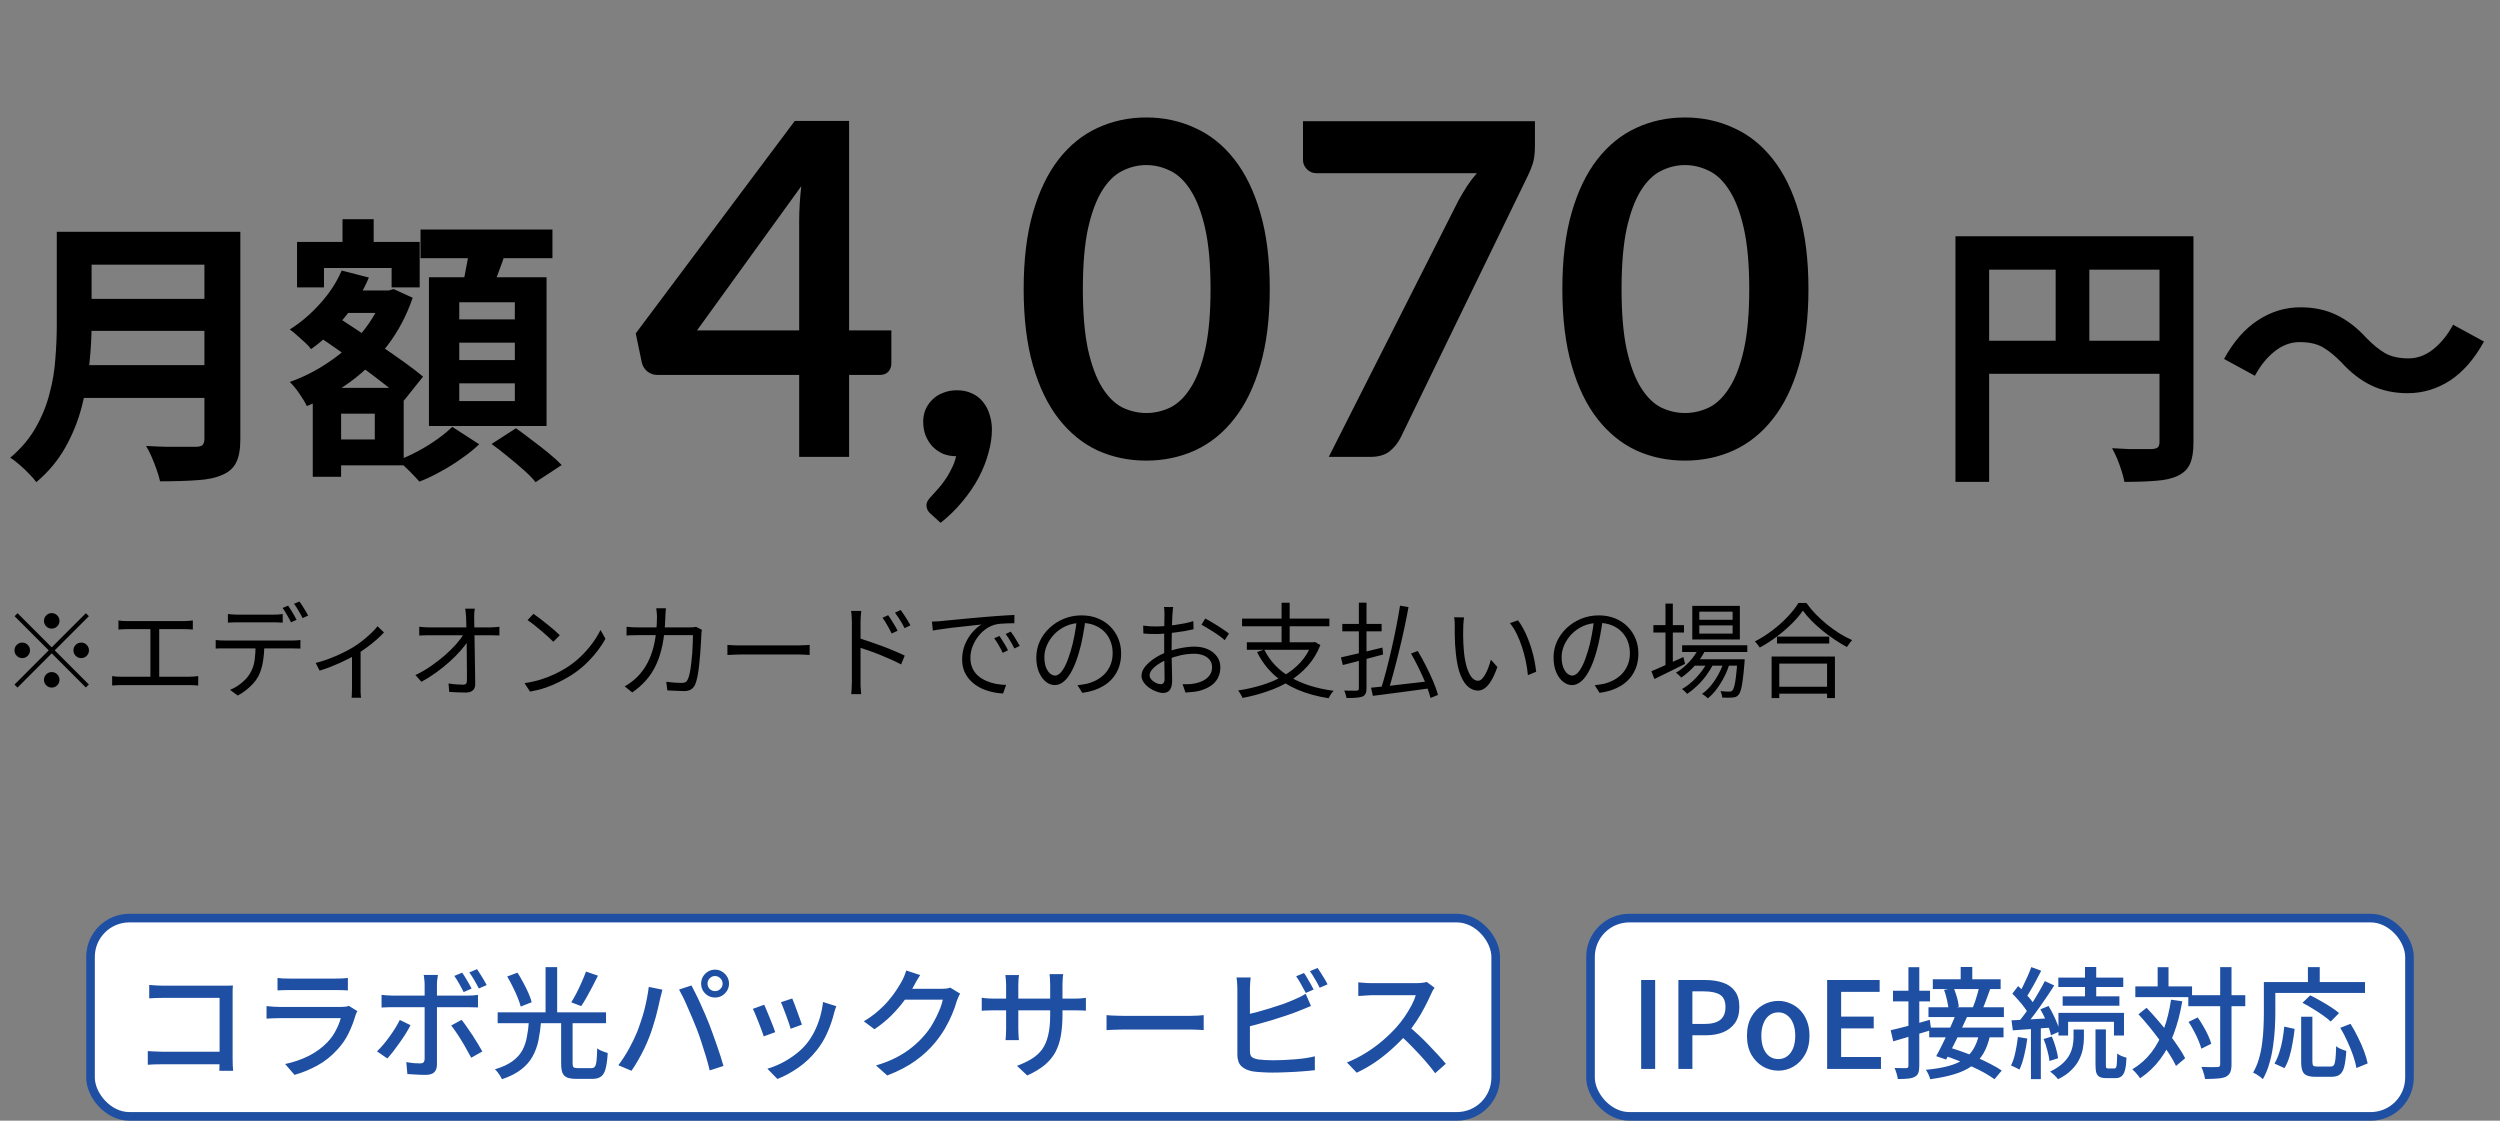<svg width="290" height="130" viewBox="0 0 290 130" fill="none" xmlns="http://www.w3.org/2000/svg">
<rect x="0" y="0" width="290" height="130" fill="#808080" stroke="none"/>
<path d="M9.29 26.89H25.536V30.699H9.29V26.89ZM9.323 34.671H25.699V38.382H9.323V34.671ZM9.128 42.354H25.471V46.163H9.128V42.354ZM6.588 26.89H10.625V37.666C10.625 39.077 10.538 40.596 10.365 42.224C10.213 43.852 9.92 45.501 9.486 47.172C9.052 48.844 8.411 50.428 7.565 51.926C6.718 53.423 5.601 54.758 4.211 55.93C4.016 55.648 3.734 55.322 3.365 54.953C3.018 54.584 2.638 54.226 2.226 53.879C1.835 53.532 1.488 53.271 1.184 53.098C2.421 52.056 3.398 50.906 4.114 49.647C4.852 48.366 5.394 47.042 5.742 45.675C6.111 44.307 6.339 42.94 6.425 41.573C6.534 40.205 6.588 38.892 6.588 37.633V26.89ZM23.713 26.89H27.88V50.949C27.88 52.121 27.717 53.022 27.392 53.651C27.088 54.281 26.556 54.758 25.797 55.084C25.015 55.431 24.038 55.637 22.866 55.702C21.694 55.789 20.262 55.832 18.569 55.832C18.482 55.442 18.352 54.997 18.178 54.498C18.005 53.998 17.809 53.499 17.592 53C17.375 52.501 17.158 52.078 16.941 51.73C17.701 51.774 18.471 51.806 19.253 51.828C20.056 51.828 20.761 51.828 21.369 51.828C21.998 51.828 22.443 51.828 22.704 51.828C23.073 51.828 23.333 51.763 23.485 51.633C23.637 51.481 23.713 51.231 23.713 50.884V26.89ZM38.657 33.694H45.103V36.298H38.657V33.694ZM39.731 25.424H43.345V30.536H39.731V25.424ZM38.038 44.991H46.828V53.977H38.038V50.981H43.475V47.986H38.038V44.991ZM34.457 28.061H48.684V33.336H45.428V31.089H37.582V33.336H34.457V28.061ZM36.28 44.991H39.568V55.312H36.28V44.991ZM44.484 33.694H45.103L45.656 33.531L47.87 34.54C47.175 36.581 46.21 38.415 44.972 40.042C43.735 41.648 42.314 43.048 40.708 44.242C39.102 45.414 37.398 46.369 35.596 47.107C35.401 46.695 35.108 46.206 34.717 45.642C34.327 45.078 33.958 44.633 33.61 44.307C35.216 43.743 36.746 42.962 38.201 41.963C39.677 40.965 40.957 39.815 42.042 38.512C43.128 37.188 43.942 35.756 44.484 34.215V33.694ZM39.633 31.382L42.791 32.196C42.075 33.889 41.109 35.463 39.894 36.917C38.7 38.349 37.43 39.543 36.084 40.498C35.933 40.281 35.705 40.032 35.401 39.749C35.097 39.467 34.782 39.185 34.457 38.903C34.131 38.599 33.849 38.371 33.61 38.219C34.891 37.416 36.063 36.418 37.126 35.224C38.212 34.03 39.047 32.75 39.633 31.382ZM36.703 38.87L38.754 36.526C39.557 37.047 40.436 37.622 41.391 38.252C42.346 38.881 43.301 39.522 44.256 40.173C45.211 40.824 46.112 41.453 46.959 42.061C47.805 42.669 48.51 43.211 49.075 43.689L46.861 46.456C46.318 45.935 45.635 45.36 44.81 44.731C44.007 44.101 43.139 43.439 42.205 42.745C41.272 42.05 40.328 41.366 39.373 40.694C38.418 40.021 37.528 39.413 36.703 38.87ZM48.782 26.629H64.083V29.95H48.782V26.629ZM53.275 39.749V41.768H59.721V39.749H53.275ZM53.275 44.47V46.521H59.721V44.47H53.275ZM53.275 35.061V37.047H59.721V35.061H53.275ZM49.758 32.164H63.4V49.419H49.758V32.164ZM54.512 28.387L58.777 28.908C58.451 29.885 58.104 30.861 57.735 31.838C57.388 32.793 57.062 33.618 56.758 34.312L53.535 33.694C53.665 33.173 53.785 32.609 53.893 32.001C54.023 31.372 54.143 30.742 54.251 30.113C54.36 29.483 54.447 28.908 54.512 28.387ZM52.461 49.516L55.586 51.535C55.022 52.078 54.349 52.62 53.568 53.163C52.786 53.727 51.972 54.237 51.126 54.693C50.279 55.17 49.455 55.561 48.651 55.865C48.348 55.518 47.957 55.105 47.479 54.628C47.002 54.15 46.557 53.738 46.145 53.391C46.926 53.108 47.718 52.75 48.521 52.316C49.324 51.882 50.073 51.416 50.768 50.916C51.462 50.417 52.026 49.95 52.461 49.516ZM57.019 51.502L59.851 49.679C60.437 50.092 61.066 50.558 61.739 51.079C62.412 51.578 63.052 52.078 63.66 52.577C64.268 53.076 64.767 53.532 65.158 53.944L62.13 55.93C61.804 55.518 61.349 55.051 60.763 54.53C60.176 54.009 59.547 53.477 58.874 52.935C58.223 52.392 57.605 51.915 57.019 51.502ZM92.705 38.323V25.584C92.705 24.381 92.786 23.053 92.947 21.598L80.855 38.323H92.705ZM103.397 38.323V42.174C103.397 42.533 103.28 42.847 103.047 43.116C102.813 43.368 102.481 43.493 102.05 43.493H98.495V53H92.705V43.493H76.277C75.828 43.493 75.433 43.359 75.092 43.089C74.751 42.802 74.536 42.452 74.446 42.039L73.746 38.673L92.193 14.031H98.495V38.323H103.397ZM107.952 59.598C107.629 59.329 107.467 58.997 107.467 58.602C107.467 58.458 107.512 58.296 107.602 58.117C107.71 57.937 107.836 57.776 107.979 57.632C108.177 57.417 108.419 57.147 108.706 56.824C108.994 56.519 109.281 56.16 109.568 55.747C109.855 55.352 110.116 54.912 110.349 54.427C110.6 53.961 110.789 53.458 110.915 52.919C110.34 52.919 109.819 52.821 109.353 52.623C108.886 52.407 108.482 52.12 108.141 51.761C107.818 51.402 107.557 50.98 107.36 50.495C107.18 50.011 107.09 49.481 107.09 48.907C107.09 48.404 107.18 47.937 107.36 47.506C107.557 47.057 107.827 46.671 108.168 46.348C108.509 46.007 108.922 45.747 109.406 45.567C109.891 45.37 110.421 45.271 110.995 45.271C111.678 45.271 112.27 45.397 112.773 45.648C113.294 45.881 113.715 46.213 114.039 46.644C114.38 47.057 114.631 47.542 114.793 48.099C114.972 48.637 115.062 49.212 115.062 49.822C115.062 50.684 114.927 51.591 114.658 52.542C114.407 53.494 114.03 54.445 113.527 55.397C113.024 56.348 112.396 57.273 111.642 58.171C110.906 59.069 110.062 59.894 109.11 60.648L107.952 59.598ZM147.292 33.529C147.292 36.922 146.924 39.876 146.188 42.389C145.469 44.885 144.464 46.95 143.171 48.583C141.897 50.217 140.379 51.438 138.62 52.246C136.878 53.036 134.993 53.431 132.964 53.431C130.936 53.431 129.05 53.036 127.309 52.246C125.585 51.438 124.086 50.217 122.811 48.583C121.537 46.95 120.54 44.885 119.822 42.389C119.104 39.876 118.745 36.922 118.745 33.529C118.745 30.118 119.104 27.164 119.822 24.669C120.54 22.173 121.537 20.108 122.811 18.474C124.086 16.841 125.585 15.629 127.309 14.839C129.05 14.031 130.936 13.627 132.964 13.627C134.993 13.627 136.878 14.031 138.62 14.839C140.379 15.629 141.897 16.841 143.171 18.474C144.464 20.108 145.469 22.173 146.188 24.669C146.924 27.164 147.292 30.118 147.292 33.529ZM140.424 33.529C140.424 30.71 140.218 28.376 139.805 26.527C139.392 24.677 138.835 23.205 138.135 22.11C137.453 21.015 136.663 20.252 135.765 19.821C134.868 19.372 133.934 19.148 132.964 19.148C132.013 19.148 131.088 19.372 130.191 19.821C129.311 20.252 128.53 21.015 127.848 22.11C127.165 23.205 126.618 24.677 126.205 26.527C125.81 28.376 125.612 30.71 125.612 33.529C125.612 36.348 125.81 38.682 126.205 40.531C126.618 42.38 127.165 43.852 127.848 44.948C128.53 46.043 129.311 46.815 130.191 47.264C131.088 47.695 132.013 47.91 132.964 47.91C133.934 47.91 134.868 47.695 135.765 47.264C136.663 46.815 137.453 46.043 138.135 44.948C138.835 43.852 139.392 42.38 139.805 40.531C140.218 38.682 140.424 36.348 140.424 33.529ZM178.051 14.058V16.939C178.051 17.801 177.961 18.501 177.782 19.04C177.602 19.561 177.423 20 177.243 20.36L162.485 50.738C162.18 51.366 161.749 51.905 161.192 52.354C160.636 52.785 159.891 53 158.957 53H154.136L169.191 23.241C169.532 22.631 169.864 22.074 170.187 21.572C170.528 21.051 170.906 20.557 171.318 20.09H152.682C152.269 20.09 151.91 19.938 151.605 19.632C151.3 19.327 151.147 18.968 151.147 18.555V14.058H178.051ZM209.78 33.529C209.78 36.922 209.412 39.876 208.676 42.389C207.958 44.885 206.952 46.95 205.66 48.583C204.385 50.217 202.868 51.438 201.108 52.246C199.367 53.036 197.482 53.431 195.453 53.431C193.424 53.431 191.539 53.036 189.797 52.246C188.074 51.438 186.575 50.217 185.3 48.583C184.025 46.95 183.029 44.885 182.311 42.389C181.592 39.876 181.233 36.922 181.233 33.529C181.233 30.118 181.592 27.164 182.311 24.669C183.029 22.173 184.025 20.108 185.3 18.474C186.575 16.841 188.074 15.629 189.797 14.839C191.539 14.031 193.424 13.627 195.453 13.627C197.482 13.627 199.367 14.031 201.108 14.839C202.868 15.629 204.385 16.841 205.66 18.474C206.952 20.108 207.958 22.173 208.676 24.669C209.412 27.164 209.78 30.118 209.78 33.529ZM202.913 33.529C202.913 30.71 202.706 28.376 202.293 26.527C201.88 24.677 201.324 23.205 200.624 22.11C199.941 21.015 199.151 20.252 198.254 19.821C197.356 19.372 196.422 19.148 195.453 19.148C194.501 19.148 193.577 19.372 192.679 19.821C191.799 20.252 191.018 21.015 190.336 22.11C189.654 23.205 189.106 24.677 188.693 26.527C188.298 28.376 188.101 30.71 188.101 33.529C188.101 36.348 188.298 38.682 188.693 40.531C189.106 42.38 189.654 43.852 190.336 44.948C191.018 46.043 191.799 46.815 192.679 47.264C193.577 47.695 194.501 47.91 195.453 47.91C196.422 47.91 197.356 47.695 198.254 47.264C199.151 46.815 199.941 46.043 200.624 44.948C201.324 43.852 201.88 42.38 202.293 40.531C202.706 38.682 202.913 36.348 202.913 33.529ZM226.833 27.41H252.357V31.285H230.74V55.898H226.833V27.41ZM250.502 27.41H254.441V51.34C254.441 52.381 254.311 53.195 254.05 53.781C253.79 54.389 253.323 54.856 252.65 55.181C251.978 55.507 251.131 55.702 250.111 55.767C249.113 55.854 247.886 55.898 246.432 55.898C246.367 55.529 246.258 55.105 246.106 54.628C245.955 54.15 245.781 53.673 245.586 53.195C245.39 52.739 245.195 52.338 245 51.991C245.629 52.034 246.258 52.067 246.888 52.088C247.539 52.088 248.114 52.088 248.613 52.088C249.113 52.088 249.46 52.088 249.655 52.088C249.959 52.067 250.176 52.002 250.306 51.893C250.436 51.763 250.502 51.557 250.502 51.275V27.41ZM228.949 39.522H252.422V43.363H228.949V39.522ZM238.456 29.527H242.362V41.442H238.456V29.527ZM271.598 42.028C270.882 41.29 270.177 40.715 269.482 40.303C268.788 39.891 267.876 39.684 266.747 39.684C265.706 39.684 264.729 40.053 263.817 40.791C262.927 41.508 262.179 42.441 261.571 43.591L257.99 41.638C259.097 39.619 260.41 38.122 261.929 37.145C263.448 36.147 265.087 35.647 266.845 35.647C268.408 35.647 269.797 35.94 271.012 36.526C272.25 37.112 273.422 38.013 274.528 39.228C275.245 39.966 275.95 40.542 276.645 40.954C277.361 41.366 278.273 41.573 279.379 41.573C280.421 41.573 281.387 41.215 282.277 40.498C283.189 39.76 283.948 38.816 284.556 37.666L288.137 39.619C287.03 41.638 285.717 43.146 284.198 44.145C282.679 45.121 281.04 45.61 279.282 45.61C277.741 45.61 276.352 45.317 275.115 44.731C273.877 44.145 272.705 43.244 271.598 42.028Z" fill="black"/>
<path d="M6 72.92C5.752 72.92 5.54 72.832 5.364 72.656C5.188 72.48 5.1 72.268 5.1 72.02C5.1 71.772 5.188 71.56 5.364 71.384C5.54 71.208 5.752 71.12 6 71.12C6.248 71.12 6.46 71.208 6.636 71.384C6.812 71.56 6.9 71.772 6.9 72.02C6.9 72.268 6.812 72.48 6.636 72.656C6.46 72.832 6.248 72.92 6 72.92ZM6 75.092L9.96 71.132L10.308 71.48L6.348 75.44L10.308 79.4L9.96 79.748L6 75.788L2.028 79.76L1.68 79.412L5.652 75.44L1.692 71.48L2.04 71.132L6 75.092ZM3.48 75.44C3.48 75.688 3.392 75.9 3.216 76.076C3.04 76.252 2.828 76.34 2.58 76.34C2.332 76.34 2.12 76.252 1.944 76.076C1.768 75.9 1.68 75.688 1.68 75.44C1.68 75.192 1.768 74.98 1.944 74.804C2.12 74.628 2.332 74.54 2.58 74.54C2.828 74.54 3.04 74.628 3.216 74.804C3.392 74.98 3.48 75.192 3.48 75.44ZM8.52 75.44C8.52 75.192 8.608 74.98 8.784 74.804C8.96 74.628 9.172 74.54 9.42 74.54C9.668 74.54 9.88 74.628 10.056 74.804C10.232 74.98 10.32 75.192 10.32 75.44C10.32 75.688 10.232 75.9 10.056 76.076C9.88 76.252 9.668 76.34 9.42 76.34C9.172 76.34 8.96 76.252 8.784 76.076C8.608 75.9 8.52 75.688 8.52 75.44ZM6 77.96C6.248 77.96 6.46 78.048 6.636 78.224C6.812 78.4 6.9 78.612 6.9 78.86C6.9 79.108 6.812 79.32 6.636 79.496C6.46 79.672 6.248 79.76 6 79.76C5.752 79.76 5.54 79.672 5.364 79.496C5.188 79.32 5.1 79.108 5.1 78.86C5.1 78.612 5.188 78.4 5.364 78.224C5.54 78.048 5.752 77.96 6 77.96ZM13.74 71.972C13.9 71.996 14.076 72.016 14.268 72.032C14.468 72.04 14.628 72.044 14.748 72.044H21.348C21.532 72.044 21.712 72.036 21.888 72.02C22.064 72.004 22.224 71.988 22.368 71.972V73.028C22.216 73.012 22.048 73 21.864 72.992C21.688 72.984 21.516 72.98 21.348 72.98H14.748C14.636 72.98 14.476 72.984 14.268 72.992C14.068 73 13.892 73.012 13.74 73.028V71.972ZM17.448 79.016V72.572H18.468V79.016H17.448ZM13.008 78.428C13.184 78.452 13.36 78.472 13.536 78.488C13.72 78.496 13.896 78.5 14.064 78.5H21.996C22.18 78.5 22.352 78.492 22.512 78.476C22.68 78.46 22.84 78.444 22.992 78.428V79.52C22.832 79.504 22.656 79.492 22.464 79.484C22.272 79.476 22.116 79.472 21.996 79.472H14.064C13.904 79.472 13.732 79.476 13.548 79.484C13.372 79.492 13.192 79.504 13.008 79.52V78.428ZM26.436 71.228C26.612 71.244 26.788 71.26 26.964 71.276C27.148 71.292 27.336 71.3 27.528 71.3C27.664 71.3 27.872 71.3 28.152 71.3C28.432 71.3 28.744 71.3 29.088 71.3C29.44 71.3 29.788 71.3 30.132 71.3C30.476 71.3 30.784 71.3 31.056 71.3C31.336 71.3 31.544 71.3 31.68 71.3C31.848 71.3 32.032 71.296 32.232 71.288C32.44 71.272 32.628 71.252 32.796 71.228V72.224C32.62 72.208 32.432 72.2 32.232 72.2C32.04 72.192 31.856 72.188 31.68 72.188C31.544 72.188 31.336 72.188 31.056 72.188C30.784 72.188 30.476 72.188 30.132 72.188C29.788 72.188 29.444 72.188 29.1 72.188C28.756 72.188 28.444 72.188 28.164 72.188C27.884 72.188 27.676 72.188 27.54 72.188C27.34 72.188 27.144 72.192 26.952 72.2C26.768 72.2 26.596 72.208 26.436 72.224V71.228ZM25.02 74.24C25.18 74.256 25.344 74.272 25.512 74.288C25.688 74.296 25.868 74.3 26.052 74.3C26.156 74.3 26.36 74.3 26.664 74.3C26.976 74.3 27.352 74.3 27.792 74.3C28.24 74.3 28.72 74.3 29.232 74.3C29.744 74.3 30.256 74.3 30.768 74.3C31.28 74.3 31.756 74.3 32.196 74.3C32.644 74.3 33.02 74.3 33.324 74.3C33.628 74.3 33.824 74.3 33.912 74.3C34.04 74.3 34.192 74.296 34.368 74.288C34.544 74.28 34.704 74.264 34.848 74.24V75.236C34.72 75.228 34.568 75.224 34.392 75.224C34.224 75.216 34.064 75.212 33.912 75.212C33.824 75.212 33.628 75.212 33.324 75.212C33.02 75.212 32.644 75.212 32.196 75.212C31.756 75.212 31.28 75.212 30.768 75.212C30.256 75.212 29.744 75.212 29.232 75.212C28.72 75.212 28.24 75.212 27.792 75.212C27.352 75.212 26.976 75.212 26.664 75.212C26.36 75.212 26.156 75.212 26.052 75.212C25.876 75.212 25.7 75.212 25.524 75.212C25.348 75.212 25.18 75.22 25.02 75.236V74.24ZM30.66 74.732C30.66 75.484 30.604 76.176 30.492 76.808C30.388 77.432 30.204 77.996 29.94 78.5C29.796 78.764 29.6 79.032 29.352 79.304C29.112 79.568 28.84 79.82 28.536 80.06C28.24 80.3 27.92 80.508 27.576 80.684L26.688 80.024C27.152 79.832 27.588 79.572 27.996 79.244C28.404 78.916 28.724 78.564 28.956 78.188C29.26 77.708 29.452 77.18 29.532 76.604C29.612 76.02 29.652 75.396 29.652 74.732H30.66ZM33.42 70.256C33.524 70.392 33.636 70.56 33.756 70.76C33.876 70.952 33.992 71.148 34.104 71.348C34.224 71.548 34.324 71.732 34.404 71.9L33.756 72.188C33.636 71.94 33.484 71.66 33.3 71.348C33.116 71.028 32.944 70.752 32.784 70.52L33.42 70.256ZM34.74 69.776C34.844 69.92 34.96 70.092 35.088 70.292C35.216 70.492 35.34 70.692 35.46 70.892C35.58 71.084 35.676 71.256 35.748 71.408L35.1 71.696C34.972 71.432 34.816 71.148 34.632 70.844C34.456 70.532 34.28 70.264 34.104 70.04L34.74 69.776ZM36.62 76.904C37.148 76.776 37.68 76.608 38.216 76.4C38.76 76.192 39.268 75.972 39.74 75.74C40.22 75.508 40.62 75.292 40.94 75.092C41.324 74.86 41.692 74.604 42.044 74.324C42.404 74.036 42.736 73.748 43.04 73.46C43.344 73.172 43.596 72.9 43.796 72.644L44.54 73.364C44.316 73.612 44.032 73.888 43.688 74.192C43.352 74.488 42.984 74.784 42.584 75.08C42.184 75.376 41.772 75.652 41.348 75.908C41.1 76.06 40.812 76.22 40.484 76.388C40.156 76.556 39.808 76.724 39.44 76.892C39.072 77.06 38.684 77.224 38.276 77.384C37.876 77.536 37.476 77.672 37.076 77.792L36.62 76.904ZM40.832 75.632L41.828 75.392V79.88C41.828 80 41.828 80.128 41.828 80.264C41.836 80.408 41.844 80.54 41.852 80.66C41.86 80.78 41.872 80.872 41.888 80.936H40.784C40.792 80.872 40.8 80.78 40.808 80.66C40.816 80.54 40.82 80.408 40.82 80.264C40.828 80.128 40.832 80 40.832 79.88V75.632ZM55.076 70.604C55.052 70.764 55.032 70.932 55.016 71.108C55.008 71.276 55.004 71.444 55.004 71.612C55.012 71.828 55.016 72.12 55.016 72.488C55.024 72.848 55.032 73.256 55.04 73.712C55.048 74.168 55.056 74.648 55.064 75.152C55.072 75.656 55.08 76.16 55.088 76.664C55.096 77.168 55.104 77.652 55.112 78.116C55.12 78.58 55.124 79 55.124 79.376C55.124 79.688 55.032 79.924 54.848 80.084C54.664 80.252 54.392 80.336 54.032 80.336C53.728 80.336 53.404 80.328 53.06 80.312C52.724 80.304 52.408 80.288 52.112 80.264L52.028 79.28C52.316 79.328 52.612 79.364 52.916 79.388C53.228 79.412 53.496 79.424 53.72 79.424C53.888 79.424 54.004 79.384 54.068 79.304C54.132 79.224 54.164 79.104 54.164 78.944C54.164 78.656 54.164 78.308 54.164 77.9C54.164 77.492 54.16 77.052 54.152 76.58C54.152 76.1 54.148 75.616 54.14 75.128C54.132 74.64 54.124 74.172 54.116 73.724C54.108 73.268 54.1 72.856 54.092 72.488C54.092 72.12 54.084 71.828 54.068 71.612C54.052 71.38 54.036 71.188 54.02 71.036C54.004 70.876 53.984 70.732 53.96 70.604H55.076ZM48.632 72.704C48.808 72.72 48.988 72.736 49.172 72.752C49.364 72.768 49.552 72.776 49.736 72.776C49.824 72.776 50.008 72.776 50.288 72.776C50.568 72.776 50.912 72.776 51.32 72.776C51.728 72.776 52.164 72.776 52.628 72.776C53.092 72.776 53.556 72.776 54.02 72.776C54.492 72.776 54.928 72.776 55.328 72.776C55.736 72.776 56.08 72.776 56.36 72.776C56.64 72.776 56.824 72.776 56.912 72.776C57.072 72.776 57.252 72.768 57.452 72.752C57.66 72.728 57.82 72.712 57.932 72.704V73.712C57.796 73.704 57.632 73.7 57.44 73.7C57.256 73.692 57.092 73.688 56.948 73.688C56.868 73.688 56.688 73.688 56.408 73.688C56.136 73.688 55.792 73.688 55.376 73.688C54.968 73.688 54.528 73.688 54.056 73.688C53.592 73.688 53.12 73.688 52.64 73.688C52.168 73.688 51.728 73.688 51.32 73.688C50.912 73.688 50.568 73.688 50.288 73.688C50.008 73.688 49.832 73.688 49.76 73.688C49.56 73.688 49.368 73.692 49.184 73.7C49 73.7 48.816 73.708 48.632 73.724V72.704ZM48.188 78.308C48.828 78.004 49.436 77.652 50.012 77.252C50.596 76.844 51.136 76.424 51.632 75.992C52.128 75.552 52.564 75.12 52.94 74.696C53.316 74.264 53.612 73.868 53.828 73.508L54.308 73.496L54.32 74.312C54.096 74.664 53.796 75.056 53.42 75.488C53.044 75.912 52.612 76.344 52.124 76.784C51.644 77.216 51.124 77.632 50.564 78.032C50.012 78.432 49.452 78.784 48.884 79.088L48.188 78.308ZM61.88 71.204C62.096 71.348 62.344 71.528 62.624 71.744C62.904 71.952 63.188 72.176 63.476 72.416C63.772 72.648 64.048 72.876 64.304 73.1C64.56 73.324 64.772 73.52 64.94 73.688L64.184 74.444C64.032 74.292 63.836 74.104 63.596 73.88C63.356 73.656 63.092 73.424 62.804 73.184C62.516 72.936 62.232 72.704 61.952 72.488C61.672 72.264 61.42 72.08 61.196 71.936L61.88 71.204ZM60.848 79.244C61.552 79.14 62.192 78.996 62.768 78.812C63.352 78.628 63.884 78.42 64.364 78.188C64.844 77.956 65.272 77.724 65.648 77.492C66.264 77.108 66.832 76.668 67.352 76.172C67.872 75.668 68.328 75.148 68.72 74.612C69.112 74.076 69.424 73.564 69.656 73.076L70.232 74.096C69.96 74.592 69.624 75.096 69.224 75.608C68.824 76.12 68.372 76.612 67.868 77.084C67.364 77.556 66.808 77.984 66.2 78.368C65.8 78.616 65.36 78.86 64.88 79.1C64.408 79.34 63.888 79.56 63.32 79.76C62.76 79.952 62.148 80.108 61.484 80.228L60.848 79.244ZM77.252 70.556C77.236 70.692 77.22 70.856 77.204 71.048C77.196 71.232 77.188 71.396 77.18 71.54C77.148 72.764 77.04 73.836 76.856 74.756C76.672 75.668 76.416 76.468 76.088 77.156C75.768 77.836 75.376 78.432 74.912 78.944C74.456 79.456 73.932 79.916 73.34 80.324L72.464 79.616C72.656 79.512 72.864 79.38 73.088 79.22C73.312 79.06 73.516 78.896 73.7 78.728C74.076 78.392 74.412 78.004 74.708 77.564C75.012 77.124 75.272 76.62 75.488 76.052C75.712 75.484 75.884 74.832 76.004 74.096C76.132 73.352 76.2 72.504 76.208 71.552C76.208 71.464 76.204 71.36 76.196 71.24C76.188 71.12 76.176 71 76.16 70.88C76.152 70.76 76.14 70.652 76.124 70.556H77.252ZM81.416 73.052C81.4 73.156 81.384 73.26 81.368 73.364C81.36 73.468 81.356 73.56 81.356 73.64C81.348 73.864 81.332 74.172 81.308 74.564C81.292 74.956 81.264 75.384 81.224 75.848C81.192 76.304 81.148 76.764 81.092 77.228C81.044 77.692 80.98 78.12 80.9 78.512C80.82 78.896 80.728 79.204 80.624 79.436C80.504 79.684 80.34 79.868 80.132 79.988C79.932 80.108 79.668 80.168 79.34 80.168C79.036 80.168 78.716 80.156 78.38 80.132C78.044 80.116 77.72 80.1 77.408 80.084L77.288 79.088C77.616 79.128 77.932 79.16 78.236 79.184C78.548 79.208 78.828 79.22 79.076 79.22C79.252 79.22 79.396 79.192 79.508 79.136C79.62 79.08 79.708 78.976 79.772 78.824C79.868 78.64 79.948 78.388 80.012 78.068C80.076 77.748 80.132 77.388 80.18 76.988C80.228 76.588 80.268 76.184 80.3 75.776C80.332 75.368 80.352 74.98 80.36 74.612C80.376 74.244 80.384 73.932 80.384 73.676H74.06C73.82 73.676 73.584 73.68 73.352 73.688C73.12 73.688 72.896 73.7 72.68 73.724V72.704C72.888 72.728 73.112 72.748 73.352 72.764C73.592 72.772 73.824 72.776 74.048 72.776H79.976C80.136 72.776 80.276 72.772 80.396 72.764C80.524 72.748 80.64 72.732 80.744 72.716L81.416 73.052ZM84.38 74.804C84.5 74.812 84.648 74.824 84.824 74.84C85 74.848 85.192 74.856 85.4 74.864C85.616 74.864 85.832 74.864 86.048 74.864C86.176 74.864 86.372 74.864 86.636 74.864C86.908 74.864 87.224 74.864 87.584 74.864C87.944 74.864 88.324 74.864 88.724 74.864C89.132 74.864 89.536 74.864 89.936 74.864C90.344 74.864 90.728 74.864 91.088 74.864C91.456 74.864 91.772 74.864 92.036 74.864C92.3 74.864 92.496 74.864 92.624 74.864C92.928 74.864 93.188 74.856 93.404 74.84C93.62 74.824 93.792 74.812 93.92 74.804V75.98C93.8 75.972 93.62 75.96 93.38 75.944C93.148 75.928 92.9 75.92 92.636 75.92C92.508 75.92 92.308 75.92 92.036 75.92C91.764 75.92 91.448 75.92 91.088 75.92C90.736 75.92 90.356 75.92 89.948 75.92C89.54 75.92 89.132 75.92 88.724 75.92C88.324 75.92 87.944 75.92 87.584 75.92C87.232 75.92 86.92 75.92 86.648 75.92C86.376 75.92 86.176 75.92 86.048 75.92C85.72 75.92 85.408 75.928 85.112 75.944C84.816 75.952 84.572 75.964 84.38 75.98V74.804ZM103.028 71.36C103.132 71.504 103.252 71.684 103.388 71.9C103.524 72.108 103.656 72.324 103.784 72.548C103.92 72.772 104.032 72.98 104.12 73.172L103.436 73.484C103.34 73.276 103.232 73.068 103.112 72.86C103 72.644 102.88 72.436 102.752 72.236C102.632 72.028 102.504 71.836 102.368 71.66L103.028 71.36ZM104.48 70.76C104.584 70.896 104.704 71.068 104.84 71.276C104.984 71.484 105.124 71.7 105.26 71.924C105.396 72.148 105.512 72.352 105.608 72.536L104.936 72.872C104.832 72.664 104.72 72.456 104.6 72.248C104.48 72.04 104.352 71.836 104.216 71.636C104.088 71.436 103.956 71.248 103.82 71.072L104.48 70.76ZM98.816 79.1C98.816 78.988 98.816 78.764 98.816 78.428C98.816 78.092 98.816 77.692 98.816 77.228C98.816 76.756 98.816 76.26 98.816 75.74C98.816 75.22 98.816 74.716 98.816 74.228C98.816 73.74 98.816 73.308 98.816 72.932C98.816 72.556 98.816 72.284 98.816 72.116C98.816 71.948 98.808 71.744 98.792 71.504C98.784 71.264 98.76 71.052 98.72 70.868H99.908C99.884 71.052 99.864 71.264 99.848 71.504C99.832 71.736 99.824 71.94 99.824 72.116C99.824 72.428 99.824 72.804 99.824 73.244C99.824 73.676 99.824 74.14 99.824 74.636C99.824 75.124 99.824 75.612 99.824 76.1C99.824 76.58 99.824 77.032 99.824 77.456C99.824 77.872 99.824 78.228 99.824 78.524C99.824 78.812 99.824 79.004 99.824 79.1C99.824 79.22 99.824 79.368 99.824 79.544C99.832 79.72 99.844 79.892 99.86 80.06C99.876 80.236 99.888 80.388 99.896 80.516H98.744C98.768 80.324 98.784 80.096 98.792 79.832C98.808 79.568 98.816 79.324 98.816 79.1ZM99.608 74.012C100 74.132 100.436 74.276 100.916 74.444C101.396 74.604 101.88 74.776 102.368 74.96C102.864 75.144 103.332 75.332 103.772 75.524C104.22 75.708 104.612 75.884 104.948 76.052L104.528 77.072C104.184 76.888 103.796 76.7 103.364 76.508C102.94 76.316 102.5 76.128 102.044 75.944C101.588 75.76 101.148 75.596 100.724 75.452C100.308 75.308 99.936 75.184 99.608 75.08V74.012ZM108.104 72.104C108.328 72.096 108.532 72.088 108.716 72.08C108.908 72.064 109.06 72.052 109.172 72.044C109.364 72.02 109.64 71.992 110 71.96C110.368 71.92 110.788 71.88 111.26 71.84C111.732 71.792 112.24 71.744 112.784 71.696C113.328 71.648 113.876 71.6 114.428 71.552C114.868 71.512 115.284 71.48 115.676 71.456C116.068 71.424 116.432 71.4 116.768 71.384C117.104 71.36 117.404 71.344 117.668 71.336V72.296C117.444 72.296 117.188 72.3 116.9 72.308C116.612 72.316 116.328 72.332 116.048 72.356C115.768 72.38 115.524 72.424 115.316 72.488C114.892 72.624 114.508 72.832 114.164 73.112C113.828 73.384 113.54 73.7 113.3 74.06C113.06 74.42 112.876 74.792 112.748 75.176C112.628 75.56 112.568 75.932 112.568 76.292C112.568 76.756 112.648 77.164 112.808 77.516C112.968 77.86 113.184 78.152 113.456 78.392C113.736 78.632 114.052 78.828 114.404 78.98C114.756 79.132 115.128 79.248 115.52 79.328C115.92 79.4 116.316 79.44 116.708 79.448L116.36 80.444C115.912 80.428 115.464 80.364 115.016 80.252C114.568 80.148 114.14 79.996 113.732 79.796C113.324 79.588 112.96 79.328 112.64 79.016C112.32 78.704 112.068 78.34 111.884 77.924C111.7 77.508 111.608 77.032 111.608 76.496C111.608 75.872 111.716 75.296 111.932 74.768C112.156 74.232 112.44 73.764 112.784 73.364C113.128 72.964 113.484 72.656 113.852 72.44C113.596 72.472 113.276 72.508 112.892 72.548C112.516 72.588 112.112 72.632 111.68 72.68C111.248 72.72 110.812 72.768 110.372 72.824C109.94 72.88 109.536 72.936 109.16 72.992C108.784 73.04 108.468 73.092 108.212 73.148L108.104 72.104ZM115.94 73.772C116.028 73.9 116.132 74.064 116.252 74.264C116.38 74.456 116.504 74.656 116.624 74.864C116.744 75.064 116.844 75.256 116.924 75.44L116.312 75.728C116.176 75.432 116.024 75.14 115.856 74.852C115.688 74.556 115.512 74.284 115.328 74.036L115.94 73.772ZM117.248 73.268C117.344 73.396 117.456 73.556 117.584 73.748C117.712 73.94 117.836 74.14 117.956 74.348C118.084 74.548 118.196 74.74 118.292 74.924L117.668 75.224C117.524 74.928 117.364 74.636 117.188 74.348C117.02 74.06 116.844 73.792 116.66 73.544L117.248 73.268ZM125.924 71.804C125.844 72.428 125.74 73.08 125.612 73.76C125.492 74.44 125.336 75.1 125.144 75.74C124.904 76.564 124.636 77.252 124.34 77.804C124.052 78.356 123.74 78.772 123.404 79.052C123.068 79.332 122.716 79.472 122.348 79.472C121.996 79.472 121.656 79.344 121.328 79.088C121 78.832 120.732 78.464 120.524 77.984C120.316 77.496 120.212 76.924 120.212 76.268C120.212 75.612 120.344 74.992 120.608 74.408C120.88 73.824 121.252 73.308 121.724 72.86C122.204 72.404 122.764 72.044 123.404 71.78C124.044 71.516 124.728 71.384 125.456 71.384C126.16 71.384 126.792 71.5 127.352 71.732C127.92 71.964 128.404 72.284 128.804 72.692C129.204 73.092 129.512 73.56 129.728 74.096C129.944 74.624 130.052 75.192 130.052 75.8C130.052 76.64 129.872 77.38 129.512 78.02C129.16 78.66 128.648 79.18 127.976 79.58C127.312 79.98 126.504 80.244 125.552 80.372L124.988 79.484C125.18 79.46 125.364 79.436 125.54 79.412C125.716 79.388 125.876 79.36 126.02 79.328C126.404 79.24 126.776 79.104 127.136 78.92C127.504 78.728 127.832 78.488 128.12 78.2C128.408 77.904 128.636 77.556 128.804 77.156C128.98 76.748 129.068 76.284 129.068 75.764C129.068 75.276 128.988 74.824 128.828 74.408C128.668 73.984 128.432 73.612 128.12 73.292C127.808 72.972 127.428 72.72 126.98 72.536C126.532 72.352 126.02 72.26 125.444 72.26C124.788 72.26 124.192 72.38 123.656 72.62C123.128 72.86 122.676 73.176 122.3 73.568C121.932 73.952 121.648 74.376 121.448 74.84C121.248 75.296 121.148 75.744 121.148 76.184C121.148 76.688 121.212 77.104 121.34 77.432C121.476 77.752 121.636 77.988 121.82 78.14C122.012 78.292 122.2 78.368 122.384 78.368C122.576 78.368 122.772 78.276 122.972 78.092C123.172 77.9 123.376 77.596 123.584 77.18C123.792 76.756 123.996 76.208 124.196 75.536C124.372 74.96 124.52 74.348 124.64 73.7C124.768 73.052 124.86 72.416 124.916 71.792L125.924 71.804ZM136.088 70.412C136.072 70.484 136.06 70.568 136.052 70.664C136.044 70.752 136.036 70.848 136.028 70.952C136.02 71.056 136.012 71.152 136.004 71.24C135.996 71.424 135.984 71.664 135.968 71.96C135.96 72.256 135.952 72.584 135.944 72.944C135.936 73.296 135.928 73.656 135.92 74.024C135.912 74.384 135.908 74.72 135.908 75.032C135.908 75.344 135.908 75.688 135.908 76.064C135.916 76.432 135.924 76.8 135.932 77.168C135.948 77.528 135.956 77.864 135.956 78.176C135.964 78.48 135.968 78.724 135.968 78.908C135.968 79.276 135.924 79.568 135.836 79.784C135.748 80 135.624 80.152 135.464 80.24C135.312 80.336 135.128 80.384 134.912 80.384C134.68 80.384 134.42 80.328 134.132 80.216C133.844 80.112 133.568 79.968 133.304 79.784C133.048 79.6 132.836 79.388 132.668 79.148C132.5 78.908 132.416 78.656 132.416 78.392C132.416 78.032 132.552 77.68 132.824 77.336C133.104 76.992 133.464 76.672 133.904 76.376C134.352 76.08 134.824 75.84 135.32 75.656C135.864 75.44 136.42 75.28 136.988 75.176C137.556 75.064 138.076 75.008 138.548 75.008C139.132 75.008 139.648 75.108 140.096 75.308C140.552 75.508 140.908 75.788 141.164 76.148C141.428 76.5 141.56 76.916 141.56 77.396C141.56 77.876 141.46 78.3 141.26 78.668C141.068 79.036 140.78 79.344 140.396 79.592C140.02 79.84 139.556 80.032 139.004 80.168C138.74 80.224 138.476 80.26 138.212 80.276C137.956 80.3 137.724 80.32 137.516 80.336L137.18 79.364C137.404 79.372 137.636 79.372 137.876 79.364C138.124 79.356 138.36 79.328 138.584 79.28C138.936 79.216 139.264 79.108 139.568 78.956C139.88 78.796 140.128 78.588 140.312 78.332C140.504 78.076 140.6 77.768 140.6 77.408C140.6 77.064 140.508 76.776 140.324 76.544C140.14 76.312 139.892 76.136 139.58 76.016C139.268 75.896 138.92 75.836 138.536 75.836C138.008 75.836 137.492 75.892 136.988 76.004C136.484 76.116 135.972 76.276 135.452 76.484C135.068 76.628 134.716 76.808 134.396 77.024C134.076 77.232 133.82 77.452 133.628 77.684C133.444 77.916 133.352 78.136 133.352 78.344C133.352 78.48 133.396 78.612 133.484 78.74C133.58 78.86 133.696 78.968 133.832 79.064C133.968 79.16 134.112 79.236 134.264 79.292C134.416 79.34 134.548 79.364 134.66 79.364C134.796 79.364 134.9 79.316 134.972 79.22C135.052 79.124 135.092 78.976 135.092 78.776C135.092 78.544 135.088 78.224 135.08 77.816C135.072 77.4 135.064 76.952 135.056 76.472C135.048 75.984 135.044 75.52 135.044 75.08C135.044 74.736 135.044 74.368 135.044 73.976C135.052 73.584 135.056 73.204 135.056 72.836C135.064 72.468 135.068 72.144 135.068 71.864C135.076 71.584 135.08 71.384 135.08 71.264C135.08 71.184 135.076 71.092 135.068 70.988C135.068 70.876 135.064 70.768 135.056 70.664C135.048 70.56 135.036 70.476 135.02 70.412H136.088ZM139.808 71.744C140.096 71.896 140.416 72.08 140.768 72.296C141.12 72.504 141.456 72.716 141.776 72.932C142.104 73.148 142.364 73.336 142.556 73.496L142.064 74.264C141.92 74.12 141.736 73.968 141.512 73.808C141.288 73.64 141.048 73.476 140.792 73.316C140.536 73.148 140.284 72.992 140.036 72.848C139.788 72.696 139.568 72.568 139.376 72.464L139.808 71.744ZM132.608 72.572C132.936 72.612 133.216 72.64 133.448 72.656C133.688 72.664 133.92 72.668 134.144 72.668C134.44 72.668 134.772 72.652 135.14 72.62C135.508 72.588 135.888 72.548 136.28 72.5C136.672 72.444 137.052 72.38 137.42 72.308C137.796 72.228 138.132 72.144 138.428 72.056L138.452 72.992C138.14 73.064 137.792 73.136 137.408 73.208C137.024 73.272 136.632 73.328 136.232 73.376C135.84 73.424 135.464 73.464 135.104 73.496C134.744 73.528 134.432 73.544 134.168 73.544C133.824 73.544 133.532 73.54 133.292 73.532C133.06 73.524 132.84 73.508 132.632 73.484L132.608 72.572ZM146.648 75.344C147.296 76.672 148.308 77.74 149.684 78.548C151.06 79.348 152.732 79.876 154.7 80.132C154.628 80.204 154.556 80.288 154.484 80.384C154.42 80.488 154.352 80.592 154.28 80.696C154.216 80.808 154.164 80.908 154.124 80.996C152.788 80.788 151.584 80.456 150.512 80C149.448 79.544 148.524 78.956 147.74 78.236C146.956 77.508 146.316 76.644 145.82 75.644L146.648 75.344ZM144.632 74.504H152.444V75.38H144.632V74.504ZM144.08 71.756H154.208V72.644H144.08V71.756ZM148.664 69.92H149.6V74.9H148.664V69.92ZM152.168 74.504H152.372L152.54 74.468L153.164 74.828C152.796 75.756 152.304 76.564 151.688 77.252C151.072 77.94 150.368 78.528 149.576 79.016C148.784 79.496 147.924 79.892 146.996 80.204C146.076 80.524 145.12 80.776 144.128 80.96C144.104 80.88 144.06 80.784 143.996 80.672C143.94 80.568 143.876 80.46 143.804 80.348C143.74 80.244 143.68 80.16 143.624 80.096C144.6 79.944 145.532 79.732 146.42 79.46C147.316 79.18 148.14 78.824 148.892 78.392C149.644 77.96 150.3 77.44 150.86 76.832C151.42 76.216 151.856 75.496 152.168 74.672V74.504ZM162.404 70.256L163.388 70.424C163.244 71.208 163.08 72.032 162.896 72.896C162.712 73.76 162.512 74.628 162.296 75.5C162.088 76.364 161.876 77.192 161.66 77.984C161.452 78.768 161.244 79.484 161.036 80.132L160.184 79.928C160.392 79.296 160.6 78.58 160.808 77.78C161.016 76.98 161.22 76.144 161.42 75.272C161.62 74.4 161.804 73.536 161.972 72.68C162.14 71.816 162.284 71.008 162.404 70.256ZM159.044 79.772C159.588 79.724 160.224 79.66 160.952 79.58C161.688 79.492 162.476 79.4 163.316 79.304C164.156 79.208 164.992 79.112 165.824 79.016L165.848 79.844C165.064 79.956 164.272 80.064 163.472 80.168C162.68 80.272 161.92 80.372 161.192 80.468C160.472 80.564 159.824 80.648 159.248 80.72L159.044 79.772ZM163.676 75.812L164.456 75.512C164.784 76.056 165.104 76.636 165.416 77.252C165.728 77.868 166.008 78.468 166.256 79.052C166.504 79.636 166.688 80.156 166.808 80.612L165.944 80.96C165.856 80.632 165.736 80.256 165.584 79.832C165.432 79.408 165.252 78.964 165.044 78.5C164.836 78.036 164.616 77.576 164.384 77.12C164.152 76.656 163.916 76.22 163.676 75.812ZM155.708 72.38H160.268V73.232H155.708V72.38ZM157.628 69.908H158.516V79.844C158.516 80.132 158.476 80.344 158.396 80.48C158.324 80.624 158.204 80.732 158.036 80.804C157.86 80.868 157.624 80.912 157.328 80.936C157.032 80.96 156.656 80.972 156.2 80.972C156.176 80.86 156.14 80.716 156.092 80.54C156.044 80.372 155.988 80.228 155.924 80.108C156.244 80.116 156.544 80.12 156.824 80.12C157.104 80.12 157.288 80.12 157.376 80.12C157.472 80.112 157.536 80.088 157.568 80.048C157.608 80.016 157.628 79.952 157.628 79.856V69.908ZM155.552 76.256C155.944 76.168 156.4 76.064 156.92 75.944C157.448 75.824 158.004 75.692 158.588 75.548C159.18 75.404 159.772 75.26 160.364 75.116L160.436 75.92C159.892 76.072 159.34 76.22 158.78 76.364C158.228 76.508 157.692 76.648 157.172 76.784C156.66 76.92 156.192 77.04 155.768 77.144L155.552 76.256ZM169.832 71.624C169.816 71.72 169.8 71.84 169.784 71.984C169.776 72.128 169.764 72.272 169.748 72.416C169.74 72.56 169.736 72.684 169.736 72.788C169.728 73.036 169.724 73.32 169.724 73.64C169.732 73.952 169.74 74.28 169.748 74.624C169.764 74.96 169.788 75.296 169.82 75.632C169.884 76.296 169.992 76.88 170.144 77.384C170.296 77.88 170.48 78.268 170.696 78.548C170.92 78.828 171.172 78.968 171.452 78.968C171.604 78.968 171.752 78.9 171.896 78.764C172.04 78.62 172.176 78.432 172.304 78.2C172.44 77.96 172.56 77.696 172.664 77.408C172.776 77.112 172.868 76.816 172.94 76.52L173.696 77.372C173.456 78.052 173.212 78.592 172.964 78.992C172.724 79.384 172.476 79.668 172.22 79.844C171.972 80.02 171.712 80.108 171.44 80.108C171.064 80.108 170.7 79.972 170.348 79.7C169.996 79.42 169.692 78.972 169.436 78.356C169.18 77.732 168.996 76.904 168.884 75.872C168.844 75.52 168.812 75.14 168.788 74.732C168.772 74.324 168.76 73.936 168.752 73.568C168.752 73.2 168.752 72.9 168.752 72.668C168.752 72.532 168.748 72.356 168.74 72.14C168.732 71.924 168.708 71.744 168.668 71.6L169.832 71.624ZM176.084 71.96C176.3 72.232 176.504 72.552 176.696 72.92C176.896 73.28 177.076 73.668 177.236 74.084C177.404 74.492 177.552 74.916 177.68 75.356C177.816 75.796 177.924 76.236 178.004 76.676C178.092 77.108 178.156 77.524 178.196 77.924L177.236 78.32C177.188 77.776 177.104 77.224 176.984 76.664C176.864 76.096 176.716 75.548 176.54 75.02C176.364 74.484 176.16 73.98 175.928 73.508C175.696 73.036 175.436 72.628 175.148 72.284L176.084 71.96ZM185.924 71.804C185.844 72.428 185.74 73.08 185.612 73.76C185.492 74.44 185.336 75.1 185.144 75.74C184.904 76.564 184.636 77.252 184.34 77.804C184.052 78.356 183.74 78.772 183.404 79.052C183.068 79.332 182.716 79.472 182.348 79.472C181.996 79.472 181.656 79.344 181.328 79.088C181 78.832 180.732 78.464 180.524 77.984C180.316 77.496 180.212 76.924 180.212 76.268C180.212 75.612 180.344 74.992 180.608 74.408C180.88 73.824 181.252 73.308 181.724 72.86C182.204 72.404 182.764 72.044 183.404 71.78C184.044 71.516 184.728 71.384 185.456 71.384C186.16 71.384 186.792 71.5 187.352 71.732C187.92 71.964 188.404 72.284 188.804 72.692C189.204 73.092 189.512 73.56 189.728 74.096C189.944 74.624 190.052 75.192 190.052 75.8C190.052 76.64 189.872 77.38 189.512 78.02C189.16 78.66 188.648 79.18 187.976 79.58C187.312 79.98 186.504 80.244 185.552 80.372L184.988 79.484C185.18 79.46 185.364 79.436 185.54 79.412C185.716 79.388 185.876 79.36 186.02 79.328C186.404 79.24 186.776 79.104 187.136 78.92C187.504 78.728 187.832 78.488 188.12 78.2C188.408 77.904 188.636 77.556 188.804 77.156C188.98 76.748 189.068 76.284 189.068 75.764C189.068 75.276 188.988 74.824 188.828 74.408C188.668 73.984 188.432 73.612 188.12 73.292C187.808 72.972 187.428 72.72 186.98 72.536C186.532 72.352 186.02 72.26 185.444 72.26C184.788 72.26 184.192 72.38 183.656 72.62C183.128 72.86 182.676 73.176 182.3 73.568C181.932 73.952 181.648 74.376 181.448 74.84C181.248 75.296 181.148 75.744 181.148 76.184C181.148 76.688 181.212 77.104 181.34 77.432C181.476 77.752 181.636 77.988 181.82 78.14C182.012 78.292 182.2 78.368 182.384 78.368C182.576 78.368 182.772 78.276 182.972 78.092C183.172 77.9 183.376 77.596 183.584 77.18C183.792 76.756 183.996 76.208 184.196 75.536C184.372 74.96 184.52 74.348 184.64 73.7C184.768 73.052 184.86 72.416 184.916 71.792L185.924 71.804ZM195.128 74.852H202.688V75.632H195.128V74.852ZM196.484 76.472H201.704V77.216H196.484V76.472ZM197.06 75.14L197.852 75.344C197.54 76.008 197.128 76.624 196.616 77.192C196.112 77.752 195.584 78.22 195.032 78.596C194.992 78.548 194.932 78.488 194.852 78.416C194.78 78.344 194.704 78.272 194.624 78.2C194.544 78.128 194.472 78.076 194.408 78.044C194.96 77.708 195.472 77.288 195.944 76.784C196.424 76.28 196.796 75.732 197.06 75.14ZM201.536 76.472H202.388C202.388 76.472 202.384 76.52 202.376 76.616C202.376 76.704 202.372 76.776 202.364 76.832C202.3 77.664 202.232 78.336 202.16 78.848C202.096 79.36 202.024 79.752 201.944 80.024C201.864 80.296 201.768 80.492 201.656 80.612C201.56 80.724 201.456 80.8 201.344 80.84C201.232 80.88 201.104 80.904 200.96 80.912C200.832 80.928 200.66 80.936 200.444 80.936C200.236 80.936 200.012 80.928 199.772 80.912C199.772 80.8 199.752 80.672 199.712 80.528C199.672 80.392 199.624 80.272 199.568 80.168C199.792 80.192 199.996 80.208 200.18 80.216C200.364 80.224 200.5 80.228 200.588 80.228C200.668 80.228 200.736 80.22 200.792 80.204C200.856 80.188 200.908 80.152 200.948 80.096C201.036 80.016 201.112 79.852 201.176 79.604C201.248 79.356 201.312 78.992 201.368 78.512C201.432 78.024 201.488 77.392 201.536 76.616V76.472ZM197.12 72.548V73.496H200.984V72.548H197.12ZM197.12 70.952V71.9H200.984V70.952H197.12ZM196.304 70.28H201.824V74.18H196.304V70.28ZM191.792 72.512H195.344V73.376H191.792V72.512ZM193.196 70.016H194.048V77.396H193.196V70.016ZM191.564 77.864C191.868 77.736 192.22 77.584 192.62 77.408C193.02 77.232 193.448 77.04 193.904 76.832C194.36 76.624 194.816 76.42 195.272 76.22L195.464 77.012C194.848 77.316 194.228 77.624 193.604 77.936C192.98 78.24 192.416 78.516 191.912 78.764L191.564 77.864ZM200.012 76.616L200.636 76.952C200.492 77.456 200.288 77.968 200.024 78.488C199.76 79.008 199.464 79.488 199.136 79.928C198.808 80.368 198.464 80.728 198.104 81.008C198.024 80.92 197.92 80.828 197.792 80.732C197.672 80.636 197.552 80.556 197.432 80.492C197.808 80.236 198.164 79.9 198.5 79.484C198.844 79.068 199.144 78.608 199.4 78.104C199.664 77.6 199.868 77.104 200.012 76.616ZM198.128 76.64L198.752 77C198.544 77.432 198.276 77.872 197.948 78.32C197.628 78.76 197.272 79.168 196.88 79.544C196.488 79.92 196.096 80.236 195.704 80.492C195.632 80.396 195.54 80.296 195.428 80.192C195.324 80.088 195.216 80 195.104 79.928C195.496 79.712 195.888 79.428 196.28 79.076C196.672 78.724 197.028 78.336 197.348 77.912C197.676 77.488 197.936 77.064 198.128 76.64ZM206.132 73.844H212.192V74.648H206.132V73.844ZM205.916 79.664H212.348V80.468H205.916V79.664ZM205.508 76.16H212.852V80.972H211.94V76.976H206.396V80.972H205.508V76.16ZM209.132 70.832C208.804 71.32 208.376 71.824 207.848 72.344C207.328 72.864 206.748 73.364 206.108 73.844C205.476 74.324 204.816 74.748 204.128 75.116C204.088 75.052 204.036 74.976 203.972 74.888C203.908 74.8 203.84 74.712 203.768 74.624C203.696 74.536 203.628 74.464 203.564 74.408C204.268 74.048 204.944 73.62 205.592 73.124C206.248 72.628 206.836 72.104 207.356 71.552C207.884 71 208.304 70.464 208.616 69.944H209.54C209.86 70.392 210.224 70.828 210.632 71.252C211.048 71.676 211.488 72.076 211.952 72.452C212.424 72.828 212.904 73.172 213.392 73.484C213.888 73.788 214.372 74.044 214.844 74.252C214.74 74.364 214.636 74.492 214.532 74.636C214.428 74.78 214.332 74.92 214.244 75.056C213.772 74.8 213.296 74.512 212.816 74.192C212.336 73.872 211.868 73.528 211.412 73.16C210.956 72.784 210.532 72.4 210.14 72.008C209.748 71.608 209.412 71.216 209.132 70.832Z" fill="black"/>
<rect x="10.5" y="106.5" width="163" height="23" rx="4.5" fill="white"/>
<rect x="10.5" y="106.5" width="163" height="23" rx="4.5" stroke="#1E4FA2"/>
<path d="M17.31 114.256C17.562 114.275 17.837 114.293 18.136 114.312C18.435 114.331 18.701 114.34 18.934 114.34H25.892C26.079 114.34 26.279 114.34 26.494 114.34C26.718 114.331 26.891 114.321 27.012 114.312C27.003 114.471 26.993 114.662 26.984 114.886C26.984 115.101 26.984 115.301 26.984 115.488V122.726C26.984 122.969 26.989 123.239 26.998 123.538C27.017 123.827 27.031 124.051 27.04 124.21H25.444C25.444 124.051 25.449 123.855 25.458 123.622C25.467 123.379 25.472 123.132 25.472 122.88V115.754H18.934C18.663 115.754 18.369 115.759 18.052 115.768C17.735 115.777 17.487 115.791 17.31 115.81V114.256ZM17.142 121.928C17.347 121.937 17.595 121.951 17.884 121.97C18.173 121.989 18.467 121.998 18.766 121.998H26.298V123.454H18.822C18.542 123.454 18.243 123.459 17.926 123.468C17.609 123.477 17.347 123.491 17.142 123.51V121.928ZM32.192 113.444C32.379 113.463 32.589 113.481 32.822 113.5C33.065 113.509 33.303 113.514 33.536 113.514C33.685 113.514 33.942 113.514 34.306 113.514C34.679 113.514 35.095 113.514 35.552 113.514C36.019 113.514 36.481 113.514 36.938 113.514C37.405 113.514 37.82 113.514 38.184 113.514C38.557 113.514 38.823 113.514 38.982 113.514C39.206 113.514 39.444 113.509 39.696 113.5C39.957 113.481 40.177 113.463 40.354 113.444V114.886C40.177 114.867 39.962 114.858 39.71 114.858C39.458 114.849 39.211 114.844 38.968 114.844C38.809 114.844 38.548 114.844 38.184 114.844C37.82 114.844 37.405 114.844 36.938 114.844C36.481 114.844 36.019 114.844 35.552 114.844C35.095 114.844 34.684 114.844 34.32 114.844C33.956 114.844 33.695 114.844 33.536 114.844C33.312 114.844 33.079 114.849 32.836 114.858C32.603 114.858 32.388 114.867 32.192 114.886V113.444ZM41.46 117.294C41.413 117.369 41.367 117.453 41.32 117.546C41.283 117.639 41.255 117.719 41.236 117.784C41.04 118.465 40.779 119.147 40.452 119.828C40.125 120.509 39.701 121.135 39.178 121.704C38.459 122.507 37.666 123.141 36.798 123.608C35.939 124.075 35.062 124.434 34.166 124.686L33.074 123.426C34.091 123.211 35.02 122.889 35.86 122.46C36.7 122.021 37.405 121.503 37.974 120.906C38.375 120.486 38.702 120.029 38.954 119.534C39.215 119.039 39.407 118.563 39.528 118.106C39.435 118.106 39.253 118.106 38.982 118.106C38.711 118.106 38.38 118.106 37.988 118.106C37.605 118.106 37.195 118.106 36.756 118.106C36.317 118.106 35.869 118.106 35.412 118.106C34.964 118.106 34.539 118.106 34.138 118.106C33.737 118.106 33.382 118.106 33.074 118.106C32.775 118.106 32.551 118.106 32.402 118.106C32.234 118.106 32.01 118.111 31.73 118.12C31.459 118.129 31.189 118.143 30.918 118.162V116.706C31.198 116.734 31.464 116.757 31.716 116.776C31.968 116.795 32.197 116.804 32.402 116.804C32.514 116.804 32.715 116.804 33.004 116.804C33.293 116.804 33.634 116.804 34.026 116.804C34.418 116.804 34.838 116.804 35.286 116.804C35.743 116.804 36.201 116.804 36.658 116.804C37.115 116.804 37.54 116.804 37.932 116.804C38.333 116.804 38.679 116.804 38.968 116.804C39.257 116.804 39.458 116.804 39.57 116.804C39.766 116.804 39.939 116.795 40.088 116.776C40.247 116.748 40.373 116.715 40.466 116.678L41.46 117.294ZM53.612 112.828C53.789 113.08 53.981 113.383 54.186 113.738C54.401 114.093 54.573 114.405 54.704 114.676L53.78 115.082C53.64 114.793 53.472 114.475 53.276 114.13C53.08 113.775 52.889 113.467 52.702 113.206L53.612 112.828ZM55.334 112.422C55.455 112.599 55.586 112.8 55.726 113.024C55.866 113.248 56.001 113.467 56.132 113.682C56.263 113.897 56.37 114.093 56.454 114.27L55.544 114.662C55.395 114.363 55.222 114.046 55.026 113.71C54.83 113.365 54.634 113.061 54.438 112.8L55.334 112.422ZM50.798 113.094C50.789 113.159 50.775 113.262 50.756 113.402C50.737 113.533 50.719 113.673 50.7 113.822C50.691 113.962 50.686 114.088 50.686 114.2C50.686 114.452 50.686 114.741 50.686 115.068C50.686 115.395 50.686 115.717 50.686 116.034C50.686 116.351 50.686 116.636 50.686 116.888C50.686 117.075 50.686 117.345 50.686 117.7C50.686 118.045 50.686 118.437 50.686 118.876C50.686 119.305 50.686 119.753 50.686 120.22C50.686 120.677 50.686 121.125 50.686 121.564C50.686 121.993 50.686 122.376 50.686 122.712C50.686 123.048 50.686 123.309 50.686 123.496C50.686 123.879 50.583 124.173 50.378 124.378C50.173 124.583 49.837 124.686 49.37 124.686C49.155 124.686 48.922 124.681 48.67 124.672C48.427 124.663 48.185 124.649 47.942 124.63C47.699 124.621 47.471 124.607 47.256 124.588L47.13 123.202C47.438 123.258 47.737 123.3 48.026 123.328C48.315 123.347 48.549 123.356 48.726 123.356C48.913 123.356 49.043 123.319 49.118 123.244C49.202 123.16 49.249 123.025 49.258 122.838C49.258 122.726 49.258 122.521 49.258 122.222C49.258 121.923 49.258 121.569 49.258 121.158C49.258 120.747 49.258 120.318 49.258 119.87C49.258 119.413 49.258 118.983 49.258 118.582C49.258 118.171 49.258 117.817 49.258 117.518C49.258 117.21 49.258 117 49.258 116.888C49.258 116.729 49.258 116.487 49.258 116.16C49.258 115.824 49.258 115.479 49.258 115.124C49.258 114.76 49.258 114.447 49.258 114.186C49.258 114.018 49.244 113.822 49.216 113.598C49.197 113.374 49.174 113.206 49.146 113.094H50.798ZM44.26 115.404C44.456 115.423 44.657 115.441 44.862 115.46C45.077 115.479 45.291 115.488 45.506 115.488C45.627 115.488 45.856 115.488 46.192 115.488C46.537 115.488 46.953 115.488 47.438 115.488C47.923 115.488 48.441 115.488 48.992 115.488C49.552 115.488 50.112 115.488 50.672 115.488C51.232 115.488 51.755 115.488 52.24 115.488C52.725 115.488 53.141 115.488 53.486 115.488C53.831 115.488 54.069 115.488 54.2 115.488C54.377 115.488 54.583 115.483 54.816 115.474C55.059 115.455 55.269 115.432 55.446 115.404V116.86C55.25 116.851 55.04 116.846 54.816 116.846C54.592 116.837 54.391 116.832 54.214 116.832C54.083 116.832 53.845 116.832 53.5 116.832C53.155 116.832 52.739 116.832 52.254 116.832C51.769 116.832 51.246 116.832 50.686 116.832C50.135 116.832 49.58 116.832 49.02 116.832C48.469 116.832 47.951 116.832 47.466 116.832C46.981 116.832 46.565 116.832 46.22 116.832C45.884 116.832 45.651 116.832 45.52 116.832C45.305 116.832 45.086 116.837 44.862 116.846C44.647 116.846 44.447 116.855 44.26 116.874V115.404ZM47.62 118.918C47.471 119.217 47.284 119.548 47.06 119.912C46.836 120.267 46.593 120.626 46.332 120.99C46.08 121.345 45.833 121.681 45.59 121.998C45.347 122.306 45.128 122.567 44.932 122.782L43.728 121.956C43.961 121.741 44.204 121.485 44.456 121.186C44.708 120.887 44.951 120.575 45.184 120.248C45.427 119.912 45.651 119.581 45.856 119.254C46.061 118.918 46.234 118.605 46.374 118.316L47.62 118.918ZM53.542 118.302C53.729 118.526 53.929 118.797 54.144 119.114C54.368 119.422 54.592 119.749 54.816 120.094C55.04 120.439 55.25 120.775 55.446 121.102C55.642 121.429 55.81 121.718 55.95 121.97L54.662 122.698C54.513 122.409 54.34 122.096 54.144 121.76C53.957 121.415 53.757 121.069 53.542 120.724C53.337 120.379 53.127 120.052 52.912 119.744C52.707 119.436 52.515 119.175 52.338 118.96L53.542 118.302ZM65.092 118.4H66.422V123.328C66.422 123.561 66.455 123.715 66.52 123.79C66.595 123.865 66.758 123.902 67.01 123.902C67.075 123.902 67.178 123.902 67.318 123.902C67.458 123.902 67.612 123.902 67.78 123.902C67.957 123.902 68.121 123.902 68.27 123.902C68.429 123.902 68.545 123.902 68.62 123.902C68.788 123.902 68.914 123.846 68.998 123.734C69.091 123.622 69.157 123.403 69.194 123.076C69.231 122.749 69.259 122.259 69.278 121.606C69.371 121.681 69.488 121.755 69.628 121.83C69.777 121.895 69.927 121.956 70.076 122.012C70.235 122.068 70.375 122.115 70.496 122.152C70.449 122.936 70.365 123.547 70.244 123.986C70.132 124.415 69.955 124.714 69.712 124.882C69.479 125.059 69.152 125.148 68.732 125.148C68.657 125.148 68.531 125.148 68.354 125.148C68.177 125.148 67.985 125.148 67.78 125.148C67.575 125.148 67.383 125.148 67.206 125.148C67.038 125.148 66.917 125.148 66.842 125.148C66.385 125.148 66.025 125.092 65.764 124.98C65.512 124.868 65.335 124.681 65.232 124.42C65.139 124.159 65.092 123.799 65.092 123.342V118.4ZM61.354 118.47H62.768C62.703 119.254 62.6 119.991 62.46 120.682C62.32 121.363 62.091 121.989 61.774 122.558C61.466 123.118 61.027 123.617 60.458 124.056C59.889 124.504 59.147 124.882 58.232 125.19C58.176 125.069 58.101 124.933 58.008 124.784C57.924 124.644 57.826 124.504 57.714 124.364C57.611 124.233 57.509 124.126 57.406 124.042C58.246 123.79 58.918 123.482 59.422 123.118C59.926 122.754 60.309 122.339 60.57 121.872C60.831 121.396 61.013 120.873 61.116 120.304C61.228 119.735 61.307 119.123 61.354 118.47ZM58.834 113.276L60.024 112.828C60.257 113.183 60.481 113.565 60.696 113.976C60.92 114.387 61.121 114.793 61.298 115.194C61.475 115.586 61.601 115.941 61.676 116.258L60.402 116.762C60.327 116.454 60.206 116.099 60.038 115.698C59.879 115.297 59.693 114.886 59.478 114.466C59.273 114.037 59.058 113.64 58.834 113.276ZM67.976 112.702L69.362 113.178C69.166 113.589 68.951 114.013 68.718 114.452C68.494 114.881 68.27 115.292 68.046 115.684C67.831 116.076 67.621 116.417 67.416 116.706L66.268 116.272C66.464 115.955 66.669 115.591 66.884 115.18C67.099 114.76 67.299 114.335 67.486 113.906C67.682 113.467 67.845 113.066 67.976 112.702ZM57.728 117.434H70.3V118.694H57.728V117.434ZM63.286 112.184H64.63V117.952H63.286V112.184ZM82.074 114.102C82.074 114.345 82.158 114.55 82.326 114.718C82.494 114.886 82.699 114.97 82.942 114.97C83.185 114.97 83.39 114.886 83.558 114.718C83.735 114.55 83.824 114.345 83.824 114.102C83.824 113.859 83.735 113.654 83.558 113.486C83.39 113.309 83.185 113.22 82.942 113.22C82.699 113.22 82.494 113.309 82.326 113.486C82.158 113.654 82.074 113.859 82.074 114.102ZM81.332 114.102C81.332 113.803 81.402 113.533 81.542 113.29C81.691 113.047 81.887 112.851 82.13 112.702C82.373 112.553 82.643 112.478 82.942 112.478C83.241 112.478 83.511 112.553 83.754 112.702C83.997 112.851 84.193 113.047 84.342 113.29C84.491 113.533 84.566 113.803 84.566 114.102C84.566 114.401 84.491 114.671 84.342 114.914C84.193 115.157 83.997 115.353 83.754 115.502C83.511 115.642 83.241 115.712 82.942 115.712C82.643 115.712 82.373 115.642 82.13 115.502C81.887 115.353 81.691 115.157 81.542 114.914C81.402 114.671 81.332 114.401 81.332 114.102ZM73.898 119.73C74.047 119.347 74.192 118.941 74.332 118.512C74.481 118.083 74.617 117.639 74.738 117.182C74.859 116.715 74.962 116.253 75.046 115.796C75.139 115.339 75.209 114.9 75.256 114.48L76.838 114.802C76.81 114.923 76.777 115.059 76.74 115.208C76.703 115.348 76.665 115.488 76.628 115.628C76.6 115.768 76.572 115.889 76.544 115.992C76.497 116.216 76.432 116.505 76.348 116.86C76.273 117.205 76.18 117.579 76.068 117.98C75.956 118.372 75.835 118.773 75.704 119.184C75.583 119.585 75.452 119.959 75.312 120.304C75.144 120.743 74.948 121.195 74.724 121.662C74.5 122.119 74.262 122.567 74.01 123.006C73.758 123.445 73.506 123.846 73.254 124.21L71.728 123.566C72.167 122.987 72.577 122.353 72.96 121.662C73.343 120.962 73.655 120.318 73.898 119.73ZM80.8 119.296C80.66 118.932 80.501 118.545 80.324 118.134C80.156 117.723 79.979 117.313 79.792 116.902C79.615 116.482 79.437 116.09 79.26 115.726C79.083 115.362 78.919 115.049 78.77 114.788L80.212 114.312C80.352 114.573 80.511 114.886 80.688 115.25C80.875 115.614 81.061 116.006 81.248 116.426C81.435 116.837 81.617 117.247 81.794 117.658C81.971 118.069 82.13 118.451 82.27 118.806C82.401 119.142 82.541 119.52 82.69 119.94C82.849 120.36 83.003 120.794 83.152 121.242C83.311 121.681 83.455 122.11 83.586 122.53C83.717 122.941 83.829 123.314 83.922 123.65L82.326 124.168C82.205 123.655 82.06 123.118 81.892 122.558C81.724 121.998 81.547 121.438 81.36 120.878C81.183 120.318 80.996 119.791 80.8 119.296ZM91.902 115.824C91.967 115.964 92.051 116.174 92.154 116.454C92.257 116.725 92.364 117.019 92.476 117.336C92.597 117.644 92.705 117.938 92.798 118.218C92.901 118.498 92.975 118.713 93.022 118.862L91.706 119.338C91.669 119.17 91.603 118.951 91.51 118.68C91.417 118.4 91.314 118.111 91.202 117.812C91.09 117.504 90.978 117.21 90.866 116.93C90.763 116.65 90.67 116.426 90.586 116.258L91.902 115.824ZM97.012 116.72C96.947 116.897 96.891 117.051 96.844 117.182C96.807 117.313 96.774 117.434 96.746 117.546C96.559 118.293 96.307 119.025 95.99 119.744C95.682 120.463 95.281 121.139 94.786 121.774C94.142 122.595 93.409 123.291 92.588 123.86C91.776 124.42 90.973 124.854 90.18 125.162L89.018 123.972C89.541 123.823 90.082 123.608 90.642 123.328C91.202 123.048 91.739 122.712 92.252 122.32C92.775 121.928 93.227 121.494 93.61 121.018C93.927 120.617 94.217 120.159 94.478 119.646C94.739 119.123 94.954 118.573 95.122 117.994C95.29 117.406 95.407 116.818 95.472 116.23L97.012 116.72ZM88.64 116.552C88.724 116.711 88.822 116.93 88.934 117.21C89.055 117.481 89.177 117.775 89.298 118.092C89.429 118.409 89.55 118.713 89.662 119.002C89.774 119.291 89.863 119.534 89.928 119.73L88.598 120.22C88.542 120.043 88.458 119.805 88.346 119.506C88.234 119.198 88.113 118.881 87.982 118.554C87.861 118.227 87.739 117.929 87.618 117.658C87.506 117.378 87.408 117.168 87.324 117.028L88.64 116.552ZM111.376 115.264C111.301 115.376 111.231 115.511 111.166 115.67C111.101 115.829 111.04 115.978 110.984 116.118C110.863 116.566 110.69 117.061 110.466 117.602C110.242 118.143 109.967 118.699 109.64 119.268C109.313 119.828 108.94 120.365 108.52 120.878C107.876 121.671 107.106 122.39 106.21 123.034C105.323 123.678 104.227 124.252 102.92 124.756L101.618 123.594C102.523 123.323 103.317 123.011 103.998 122.656C104.689 122.292 105.295 121.895 105.818 121.466C106.35 121.037 106.821 120.579 107.232 120.094C107.587 119.693 107.904 119.249 108.184 118.764C108.473 118.269 108.721 117.779 108.926 117.294C109.141 116.799 109.285 116.356 109.36 115.964H104.376L104.908 114.704C105.029 114.704 105.235 114.704 105.524 114.704C105.823 114.704 106.159 114.704 106.532 114.704C106.915 114.704 107.288 114.704 107.652 114.704C108.025 114.704 108.347 114.704 108.618 114.704C108.898 114.704 109.085 114.704 109.178 114.704C109.374 114.704 109.565 114.695 109.752 114.676C109.939 114.648 110.097 114.611 110.228 114.564L111.376 115.264ZM106.742 113.108C106.602 113.313 106.462 113.537 106.322 113.78C106.191 114.023 106.089 114.214 106.014 114.354C105.725 114.886 105.356 115.451 104.908 116.048C104.469 116.645 103.961 117.233 103.382 117.812C102.803 118.381 102.155 118.909 101.436 119.394L100.204 118.47C100.811 118.106 101.352 117.719 101.828 117.308C102.304 116.897 102.715 116.487 103.06 116.076C103.415 115.656 103.718 115.255 103.97 114.872C104.222 114.489 104.432 114.144 104.6 113.836C104.684 113.696 104.777 113.505 104.88 113.262C104.983 113.01 105.062 112.781 105.118 112.576L106.742 113.108ZM123.248 117.672C123.248 118.577 123.187 119.389 123.066 120.108C122.945 120.817 122.735 121.457 122.436 122.026C122.137 122.586 121.722 123.09 121.19 123.538C120.658 123.977 119.981 124.383 119.16 124.756L117.97 123.636C118.623 123.393 119.193 123.123 119.678 122.824C120.163 122.525 120.565 122.161 120.882 121.732C121.199 121.293 121.433 120.752 121.582 120.108C121.741 119.464 121.82 118.68 121.82 117.756V114.214C121.82 113.934 121.811 113.687 121.792 113.472C121.783 113.257 121.769 113.099 121.75 112.996H123.332C123.323 113.099 123.304 113.257 123.276 113.472C123.257 113.687 123.248 113.934 123.248 114.214V117.672ZM118.208 113.108C118.199 113.201 118.18 113.346 118.152 113.542C118.133 113.738 118.124 113.967 118.124 114.228V119.296C118.124 119.483 118.129 119.669 118.138 119.856C118.147 120.043 118.157 120.206 118.166 120.346C118.175 120.486 118.185 120.589 118.194 120.654H116.64C116.649 120.589 116.659 120.486 116.668 120.346C116.677 120.206 116.687 120.047 116.696 119.87C116.705 119.683 116.71 119.492 116.71 119.296V114.228C116.71 114.051 116.701 113.864 116.682 113.668C116.673 113.472 116.654 113.285 116.626 113.108H118.208ZM113.882 115.726C113.947 115.745 114.05 115.763 114.19 115.782C114.339 115.791 114.512 115.805 114.708 115.824C114.913 115.833 115.123 115.838 115.338 115.838H124.564C124.909 115.838 125.194 115.829 125.418 115.81C125.651 115.791 125.833 115.773 125.964 115.754V117.238C125.852 117.229 125.675 117.219 125.432 117.21C125.199 117.201 124.914 117.196 124.578 117.196H115.338C115.123 117.196 114.918 117.201 114.722 117.21C114.526 117.21 114.353 117.215 114.204 117.224C114.064 117.233 113.957 117.243 113.882 117.252V115.726ZM128.358 117.756C128.517 117.765 128.708 117.779 128.932 117.798C129.165 117.807 129.413 117.817 129.674 117.826C129.945 117.835 130.201 117.84 130.444 117.84C130.631 117.84 130.887 117.84 131.214 117.84C131.541 117.84 131.909 117.84 132.32 117.84C132.74 117.84 133.179 117.84 133.636 117.84C134.093 117.84 134.546 117.84 134.994 117.84C135.451 117.84 135.881 117.84 136.282 117.84C136.683 117.84 137.038 117.84 137.346 117.84C137.654 117.84 137.892 117.84 138.06 117.84C138.396 117.84 138.699 117.831 138.97 117.812C139.241 117.784 139.46 117.765 139.628 117.756V119.492C139.469 119.483 139.245 119.469 138.956 119.45C138.667 119.431 138.368 119.422 138.06 119.422C137.901 119.422 137.663 119.422 137.346 119.422C137.038 119.422 136.683 119.422 136.282 119.422C135.881 119.422 135.451 119.422 134.994 119.422C134.546 119.422 134.093 119.422 133.636 119.422C133.179 119.422 132.74 119.422 132.32 119.422C131.909 119.422 131.541 119.422 131.214 119.422C130.887 119.422 130.631 119.422 130.444 119.422C130.061 119.422 129.679 119.431 129.296 119.45C128.913 119.459 128.601 119.473 128.358 119.492V117.756ZM151.262 112.87C151.383 113.029 151.509 113.225 151.64 113.458C151.78 113.691 151.915 113.925 152.046 114.158C152.177 114.391 152.289 114.601 152.382 114.788L151.472 115.18C151.332 114.9 151.155 114.573 150.94 114.2C150.735 113.827 150.539 113.509 150.352 113.248L151.262 112.87ZM152.844 112.282C152.965 112.45 153.096 112.651 153.236 112.884C153.385 113.117 153.53 113.351 153.67 113.584C153.81 113.808 153.917 114.009 153.992 114.186L153.082 114.578C152.942 114.279 152.765 113.953 152.55 113.598C152.345 113.234 152.144 112.921 151.948 112.66L152.844 112.282ZM145.074 113.388C145.055 113.575 145.037 113.785 145.018 114.018C144.999 114.251 144.99 114.471 144.99 114.676C144.99 114.797 144.99 115.04 144.99 115.404C144.99 115.759 144.99 116.183 144.99 116.678C144.99 117.163 144.99 117.677 144.99 118.218C144.99 118.75 144.99 119.268 144.99 119.772C144.99 120.267 144.99 120.705 144.99 121.088C144.99 121.471 144.99 121.746 144.99 121.914C144.99 122.25 145.065 122.483 145.214 122.614C145.373 122.735 145.615 122.829 145.942 122.894C146.157 122.922 146.418 122.945 146.726 122.964C147.043 122.983 147.365 122.992 147.692 122.992C148.056 122.992 148.457 122.983 148.896 122.964C149.335 122.945 149.773 122.917 150.212 122.88C150.66 122.843 151.085 122.796 151.486 122.74C151.887 122.675 152.233 122.605 152.522 122.53V124.14C152.102 124.196 151.603 124.243 151.024 124.28C150.455 124.327 149.871 124.359 149.274 124.378C148.677 124.406 148.121 124.42 147.608 124.42C147.179 124.42 146.763 124.406 146.362 124.378C145.961 124.359 145.611 124.327 145.312 124.28C144.752 124.177 144.313 123.977 143.996 123.678C143.688 123.37 143.534 122.922 143.534 122.334C143.534 122.091 143.534 121.755 143.534 121.326C143.534 120.897 143.534 120.416 143.534 119.884C143.534 119.352 143.534 118.811 143.534 118.26C143.534 117.7 143.534 117.177 143.534 116.692C143.534 116.197 143.534 115.773 143.534 115.418C143.534 115.054 143.534 114.807 143.534 114.676C143.534 114.564 143.529 114.433 143.52 114.284C143.511 114.125 143.501 113.971 143.492 113.822C143.483 113.663 143.464 113.519 143.436 113.388H145.074ZM144.346 117.756C144.775 117.663 145.242 117.551 145.746 117.42C146.259 117.28 146.773 117.131 147.286 116.972C147.809 116.813 148.313 116.65 148.798 116.482C149.283 116.305 149.717 116.132 150.1 115.964C150.333 115.871 150.562 115.768 150.786 115.656C151.01 115.544 151.234 115.418 151.458 115.278L152.074 116.692C151.841 116.785 151.593 116.888 151.332 117C151.071 117.103 150.828 117.201 150.604 117.294C150.184 117.462 149.708 117.635 149.176 117.812C148.644 117.989 148.093 118.167 147.524 118.344C146.955 118.512 146.395 118.671 145.844 118.82C145.303 118.969 144.803 119.1 144.346 119.212V117.756ZM166.41 114.578C166.354 114.643 166.284 114.751 166.2 114.9C166.116 115.049 166.051 115.185 166.004 115.306C165.808 115.754 165.565 116.253 165.276 116.804C164.996 117.355 164.674 117.905 164.31 118.456C163.955 118.997 163.582 119.492 163.19 119.94C162.677 120.528 162.107 121.102 161.482 121.662C160.866 122.222 160.213 122.74 159.522 123.216C158.831 123.683 158.117 124.089 157.38 124.434L156.246 123.244C157.002 122.945 157.73 122.577 158.43 122.138C159.139 121.699 159.797 121.219 160.404 120.696C161.011 120.173 161.543 119.655 162 119.142C162.317 118.787 162.625 118.395 162.924 117.966C163.223 117.527 163.489 117.089 163.722 116.65C163.955 116.211 164.123 115.81 164.226 115.446C164.142 115.446 163.969 115.446 163.708 115.446C163.447 115.446 163.134 115.446 162.77 115.446C162.415 115.446 162.042 115.446 161.65 115.446C161.267 115.446 160.894 115.446 160.53 115.446C160.175 115.446 159.867 115.446 159.606 115.446C159.345 115.446 159.172 115.446 159.088 115.446C158.911 115.446 158.715 115.455 158.5 115.474C158.295 115.483 158.103 115.497 157.926 115.516C157.758 115.525 157.637 115.53 157.562 115.53V113.948C157.655 113.957 157.795 113.971 157.982 113.99C158.169 113.999 158.365 114.013 158.57 114.032C158.775 114.041 158.948 114.046 159.088 114.046C159.191 114.046 159.373 114.046 159.634 114.046C159.905 114.046 160.217 114.046 160.572 114.046C160.936 114.046 161.314 114.046 161.706 114.046C162.098 114.046 162.471 114.046 162.826 114.046C163.181 114.046 163.489 114.046 163.75 114.046C164.011 114.046 164.189 114.046 164.282 114.046C164.543 114.046 164.781 114.032 164.996 114.004C165.211 113.976 165.379 113.943 165.5 113.906L166.41 114.578ZM163.372 119.016C163.745 119.324 164.137 119.669 164.548 120.052C164.959 120.435 165.36 120.831 165.752 121.242C166.144 121.643 166.508 122.031 166.844 122.404C167.189 122.777 167.479 123.109 167.712 123.398L166.48 124.49C166.135 124.023 165.738 123.533 165.29 123.02C164.842 122.507 164.366 121.993 163.862 121.48C163.358 120.957 162.854 120.472 162.35 120.024L163.372 119.016Z" fill="#1E4FA2"/>
<rect x="184.5" y="106.5" width="95" height="23" rx="4.5" fill="white"/>
<rect x="184.5" y="106.5" width="95" height="23" rx="4.5" stroke="#1E4FA2"/>
<path d="M190.374 124V113.682H191.998V124H190.374ZM194.694 124V113.682H197.816C198.591 113.682 199.272 113.785 199.86 113.99C200.448 114.186 200.91 114.513 201.246 114.97C201.591 115.418 201.764 116.034 201.764 116.818C201.764 117.565 201.596 118.181 201.26 118.666C200.924 119.142 200.462 119.501 199.874 119.744C199.295 119.977 198.628 120.094 197.872 120.094H196.318V124H194.694ZM196.318 118.778H197.732C198.544 118.778 199.151 118.619 199.552 118.302C199.953 117.985 200.154 117.49 200.154 116.818C200.154 116.127 199.944 115.651 199.524 115.39C199.104 115.129 198.483 114.998 197.662 114.998H196.318V118.778ZM206.289 124.196C205.654 124.196 205.057 124.037 204.497 123.72C203.946 123.393 203.498 122.931 203.153 122.334C202.817 121.727 202.649 120.999 202.649 120.15C202.649 119.291 202.817 118.563 203.153 117.966C203.498 117.359 203.946 116.897 204.497 116.58C205.057 116.263 205.654 116.104 206.289 116.104C206.755 116.104 207.208 116.197 207.647 116.384C208.085 116.561 208.473 116.823 208.809 117.168C209.145 117.513 209.411 117.938 209.607 118.442C209.803 118.937 209.901 119.506 209.901 120.15C209.901 120.999 209.728 121.727 209.383 122.334C209.047 122.931 208.603 123.393 208.053 123.72C207.511 124.037 206.923 124.196 206.289 124.196ZM206.289 122.852C206.69 122.852 207.035 122.74 207.325 122.516C207.623 122.292 207.852 121.979 208.011 121.578C208.169 121.167 208.249 120.691 208.249 120.15C208.249 119.609 208.169 119.137 208.011 118.736C207.852 118.325 207.623 118.008 207.325 117.784C207.035 117.551 206.69 117.434 206.289 117.434C205.878 117.434 205.523 117.551 205.225 117.784C204.935 118.008 204.711 118.325 204.553 118.736C204.394 119.137 204.315 119.609 204.315 120.15C204.315 120.691 204.394 121.167 204.553 121.578C204.711 121.979 204.935 122.292 205.225 122.516C205.523 122.74 205.878 122.852 206.289 122.852ZM211.948 124V113.682H218.038V115.054H213.572V117.924H217.352V119.296H213.572V122.614H218.192V124H211.948ZM227.44 112.17H228.784V114.074H227.44V112.17ZM224.206 113.598H232.074V114.732H224.206V113.598ZM223.702 116.846H232.452V117.98H223.702V116.846ZM225.508 114.83L226.642 114.606C226.736 114.839 226.824 115.091 226.908 115.362C226.992 115.623 227.062 115.88 227.118 116.132C227.174 116.375 227.207 116.594 227.216 116.79L226.026 117.07C226.017 116.874 225.984 116.645 225.928 116.384C225.882 116.123 225.821 115.857 225.746 115.586C225.681 115.315 225.602 115.063 225.508 114.83ZM229.568 114.592L230.856 114.746C230.716 115.147 230.567 115.553 230.408 115.964C230.259 116.375 230.119 116.729 229.988 117.028L228.854 116.86C228.938 116.645 229.027 116.407 229.12 116.146C229.214 115.875 229.298 115.605 229.372 115.334C229.456 115.054 229.522 114.807 229.568 114.592ZM223.786 119.198H232.41V120.332H223.786V119.198ZM226.866 117.7L228.182 117.952C227.94 118.493 227.674 119.067 227.384 119.674C227.104 120.271 226.82 120.85 226.53 121.41C226.25 121.97 225.989 122.469 225.746 122.908L224.598 122.516C224.832 122.096 225.084 121.611 225.354 121.06C225.625 120.509 225.891 119.94 226.152 119.352C226.423 118.755 226.661 118.204 226.866 117.7ZM225.424 122.418L226.208 121.536C226.722 121.685 227.254 121.863 227.804 122.068C228.364 122.264 228.915 122.483 229.456 122.726C229.998 122.969 230.506 123.216 230.982 123.468C231.458 123.711 231.864 123.949 232.2 124.182L231.36 125.19C231.043 124.957 230.656 124.709 230.198 124.448C229.741 124.196 229.242 123.949 228.7 123.706C228.159 123.454 227.608 123.216 227.048 122.992C226.488 122.768 225.947 122.577 225.424 122.418ZM229.568 119.982L230.842 120.136C230.665 120.939 230.408 121.629 230.072 122.208C229.736 122.777 229.293 123.258 228.742 123.65C228.201 124.042 227.529 124.359 226.726 124.602C225.933 124.845 224.99 125.041 223.898 125.19C223.861 125.003 223.791 124.807 223.688 124.602C223.595 124.397 223.497 124.229 223.394 124.098C224.384 124.005 225.233 123.865 225.942 123.678C226.661 123.491 227.258 123.239 227.734 122.922C228.22 122.595 228.607 122.194 228.896 121.718C229.195 121.233 229.419 120.654 229.568 119.982ZM219.32 119.506C219.899 119.375 220.594 119.203 221.406 118.988C222.218 118.764 223.035 118.535 223.856 118.302L224.024 119.492C223.259 119.716 222.489 119.945 221.714 120.178C220.949 120.402 220.249 120.607 219.614 120.794L219.32 119.506ZM219.586 114.928H223.884V116.16H219.586V114.928ZM221.378 112.198H222.638V123.636C222.638 123.981 222.601 124.252 222.526 124.448C222.452 124.653 222.312 124.807 222.106 124.91C221.901 125.022 221.64 125.092 221.322 125.12C221.014 125.157 220.622 125.171 220.146 125.162C220.128 124.994 220.081 124.784 220.006 124.532C219.932 124.28 219.852 124.065 219.768 123.888C220.067 123.897 220.342 123.902 220.594 123.902C220.856 123.902 221.028 123.902 221.112 123.902C221.206 123.902 221.271 123.883 221.308 123.846C221.355 123.799 221.378 123.729 221.378 123.636V112.198ZM241.86 112.17H243.162V116.104H241.86V112.17ZM238.766 113.402H246.298V114.494H238.766V113.402ZM239.27 115.572H245.85V116.664H239.27V115.572ZM238.78 117.49H246.382V120.122H245.22V118.526H239.9V120.122H238.78V117.49ZM243.078 119.408H244.282V123.524C244.282 123.701 244.296 123.818 244.324 123.874C244.362 123.921 244.441 123.944 244.562 123.944C244.6 123.944 244.665 123.944 244.758 123.944C244.861 123.944 244.959 123.944 245.052 123.944C245.155 123.944 245.23 123.944 245.276 123.944C245.351 123.944 245.412 123.907 245.458 123.832C245.505 123.748 245.538 123.585 245.556 123.342C245.575 123.09 245.589 122.712 245.598 122.208C245.729 122.311 245.897 122.409 246.102 122.502C246.317 122.586 246.508 122.651 246.676 122.698C246.648 123.323 246.588 123.804 246.494 124.14C246.401 124.485 246.266 124.723 246.088 124.854C245.92 124.994 245.692 125.064 245.402 125.064C245.346 125.064 245.272 125.064 245.178 125.064C245.085 125.064 244.987 125.064 244.884 125.064C244.782 125.064 244.679 125.064 244.576 125.064C244.483 125.064 244.413 125.064 244.366 125.064C244.021 125.064 243.755 125.017 243.568 124.924C243.382 124.831 243.251 124.672 243.176 124.448C243.111 124.224 243.078 123.916 243.078 123.524V119.408ZM240.53 119.422H241.734V120.416C241.734 120.771 241.697 121.158 241.622 121.578C241.557 121.989 241.422 122.409 241.216 122.838C241.02 123.267 240.722 123.683 240.32 124.084C239.928 124.495 239.401 124.863 238.738 125.19C238.636 125.059 238.496 124.905 238.318 124.728C238.141 124.56 237.973 124.42 237.814 124.308C238.421 124.009 238.906 123.692 239.27 123.356C239.634 123.011 239.905 122.665 240.082 122.32C240.26 121.965 240.376 121.625 240.432 121.298C240.498 120.962 240.53 120.659 240.53 120.388V119.422ZM235.63 112.184L236.778 112.604C236.601 112.959 236.41 113.327 236.204 113.71C236.008 114.083 235.808 114.443 235.602 114.788C235.406 115.133 235.22 115.437 235.042 115.698L234.146 115.32C234.324 115.049 234.501 114.732 234.678 114.368C234.865 113.995 235.042 113.617 235.21 113.234C235.378 112.851 235.518 112.501 235.63 112.184ZM237.198 113.808L238.29 114.312C237.964 114.835 237.6 115.385 237.198 115.964C236.806 116.543 236.41 117.103 236.008 117.644C235.607 118.176 235.229 118.647 234.874 119.058L234.09 118.61C234.352 118.302 234.627 117.952 234.916 117.56C235.206 117.159 235.486 116.743 235.756 116.314C236.036 115.875 236.298 115.441 236.54 115.012C236.792 114.583 237.012 114.181 237.198 113.808ZM233.432 115.264L234.104 114.382C234.347 114.606 234.594 114.853 234.846 115.124C235.098 115.395 235.332 115.661 235.546 115.922C235.761 116.183 235.924 116.421 236.036 116.636L235.322 117.644C235.21 117.411 235.052 117.159 234.846 116.888C234.641 116.608 234.412 116.328 234.16 116.048C233.908 115.759 233.666 115.497 233.432 115.264ZM236.68 117.084L237.632 116.692C237.819 117 238.001 117.336 238.178 117.7C238.356 118.055 238.51 118.4 238.64 118.736C238.78 119.063 238.883 119.361 238.948 119.632L237.912 120.094C237.866 119.823 237.777 119.515 237.646 119.17C237.525 118.825 237.38 118.47 237.212 118.106C237.044 117.742 236.867 117.401 236.68 117.084ZM233.334 118.358C233.95 118.321 234.678 118.283 235.518 118.246C236.358 118.199 237.222 118.148 238.108 118.092L238.122 119.184C237.292 119.249 236.47 119.31 235.658 119.366C234.846 119.422 234.123 119.473 233.488 119.52L233.334 118.358ZM237.058 120.528L238.01 120.234C238.188 120.635 238.342 121.069 238.472 121.536C238.612 122.003 238.701 122.409 238.738 122.754L237.744 123.076C237.707 122.731 237.623 122.32 237.492 121.844C237.371 121.368 237.226 120.929 237.058 120.528ZM234.076 120.29L235.168 120.472C235.084 121.135 234.963 121.788 234.804 122.432C234.655 123.076 234.473 123.622 234.258 124.07C234.184 124.023 234.086 123.972 233.964 123.916C233.843 123.851 233.717 123.79 233.586 123.734C233.465 123.669 233.362 123.622 233.278 123.594C233.493 123.165 233.661 122.656 233.782 122.068C233.913 121.48 234.011 120.887 234.076 120.29ZM235.588 118.918H236.736V125.176H235.588V118.918ZM253.844 115.446H260.452V116.72H253.844V115.446ZM247.698 114.424H254.278V115.67H247.698V114.424ZM257.54 112.184H258.856V123.468C258.856 123.869 258.805 124.177 258.702 124.392C258.609 124.607 258.446 124.775 258.212 124.896C257.979 125.008 257.662 125.078 257.26 125.106C256.868 125.143 256.378 125.162 255.79 125.162C255.772 125.031 255.739 124.882 255.692 124.714C255.646 124.555 255.594 124.387 255.538 124.21C255.482 124.042 255.422 123.893 255.356 123.762C255.776 123.771 256.159 123.781 256.504 123.79C256.859 123.79 257.092 123.785 257.204 123.776C257.326 123.776 257.41 123.757 257.456 123.72C257.512 123.673 257.54 123.585 257.54 123.454V112.184ZM253.872 118.54L254.936 118.022C255.16 118.339 255.38 118.685 255.594 119.058C255.809 119.422 255.996 119.781 256.154 120.136C256.313 120.481 256.43 120.794 256.504 121.074L255.356 121.648C255.282 121.368 255.17 121.051 255.02 120.696C254.871 120.332 254.694 119.963 254.488 119.59C254.292 119.207 254.087 118.857 253.872 118.54ZM248.062 117.658L249 116.902C249.43 117.35 249.864 117.831 250.302 118.344C250.741 118.848 251.161 119.361 251.562 119.884C251.973 120.407 252.342 120.915 252.668 121.41C253.004 121.895 253.275 122.343 253.48 122.754L252.416 123.65C252.23 123.239 251.973 122.782 251.646 122.278C251.329 121.774 250.97 121.256 250.568 120.724C250.176 120.183 249.766 119.651 249.336 119.128C248.907 118.596 248.482 118.106 248.062 117.658ZM250.288 112.198H251.548V115.166H250.288V112.198ZM251.842 115.964L253.144 116.146C252.911 117.527 252.584 118.778 252.164 119.898C251.754 121.018 251.226 122.007 250.582 122.866C249.948 123.725 249.173 124.462 248.258 125.078C248.202 124.985 248.118 124.873 248.006 124.742C247.904 124.611 247.792 124.481 247.67 124.35C247.549 124.219 247.442 124.117 247.348 124.042C248.226 123.51 248.963 122.857 249.56 122.082C250.158 121.307 250.638 120.407 251.002 119.38C251.376 118.353 251.656 117.215 251.842 115.964ZM266.934 117.938H268.236V123.146C268.236 123.389 268.274 123.547 268.348 123.622C268.423 123.687 268.577 123.72 268.81 123.72C268.866 123.72 268.96 123.72 269.09 123.72C269.23 123.72 269.384 123.72 269.552 123.72C269.72 123.72 269.874 123.72 270.014 123.72C270.164 123.72 270.276 123.72 270.35 123.72C270.518 123.72 270.644 123.664 270.728 123.552C270.812 123.431 270.873 123.202 270.91 122.866C270.948 122.53 270.976 122.026 270.994 121.354C271.088 121.438 271.204 121.517 271.344 121.592C271.484 121.657 271.629 121.718 271.778 121.774C271.928 121.83 272.058 121.877 272.17 121.914C272.124 122.689 272.044 123.295 271.932 123.734C271.82 124.173 271.648 124.476 271.414 124.644C271.19 124.821 270.868 124.91 270.448 124.91C270.383 124.91 270.262 124.91 270.084 124.91C269.916 124.91 269.73 124.91 269.524 124.91C269.328 124.91 269.142 124.91 268.964 124.91C268.796 124.91 268.68 124.91 268.614 124.91C268.166 124.91 267.821 124.854 267.578 124.742C267.336 124.639 267.168 124.457 267.074 124.196C266.981 123.944 266.934 123.594 266.934 123.146V117.938ZM264.974 119.086L266.178 119.352C266.122 119.875 266.043 120.416 265.94 120.976C265.847 121.536 265.726 122.068 265.576 122.572C265.427 123.076 265.236 123.519 265.002 123.902L263.84 123.37C264.055 123.006 264.237 122.591 264.386 122.124C264.545 121.648 264.671 121.149 264.764 120.626C264.858 120.103 264.928 119.59 264.974 119.086ZM267.088 116.328L267.984 115.46C268.358 115.637 268.754 115.847 269.174 116.09C269.594 116.323 269.996 116.566 270.378 116.818C270.761 117.061 271.078 117.294 271.33 117.518L270.364 118.498C270.14 118.283 269.842 118.045 269.468 117.784C269.104 117.523 268.712 117.266 268.292 117.014C267.882 116.753 267.48 116.524 267.088 116.328ZM271.47 119.226L272.66 118.764C272.959 119.24 273.244 119.753 273.514 120.304C273.794 120.855 274.032 121.396 274.228 121.928C274.424 122.451 274.564 122.927 274.648 123.356L273.346 123.888C273.281 123.477 273.155 123.001 272.968 122.46C272.782 121.919 272.558 121.368 272.296 120.808C272.044 120.239 271.769 119.711 271.47 119.226ZM267.718 112.184H269.09V114.648H267.718V112.184ZM263.238 113.92H274.34V115.18H263.238V113.92ZM262.608 113.92H263.938V117.504C263.938 118.055 263.92 118.661 263.882 119.324C263.845 119.987 263.775 120.663 263.672 121.354C263.579 122.045 263.434 122.721 263.238 123.384C263.052 124.037 262.804 124.635 262.496 125.176C262.422 125.101 262.314 125.013 262.174 124.91C262.034 124.807 261.89 124.709 261.74 124.616C261.591 124.532 261.465 124.467 261.362 124.42C261.652 123.916 261.88 123.37 262.048 122.782C262.216 122.194 262.338 121.592 262.412 120.976C262.496 120.351 262.548 119.744 262.566 119.156C262.594 118.559 262.608 118.008 262.608 117.504V113.92Z" fill="#1E4FA2"/>
</svg>
